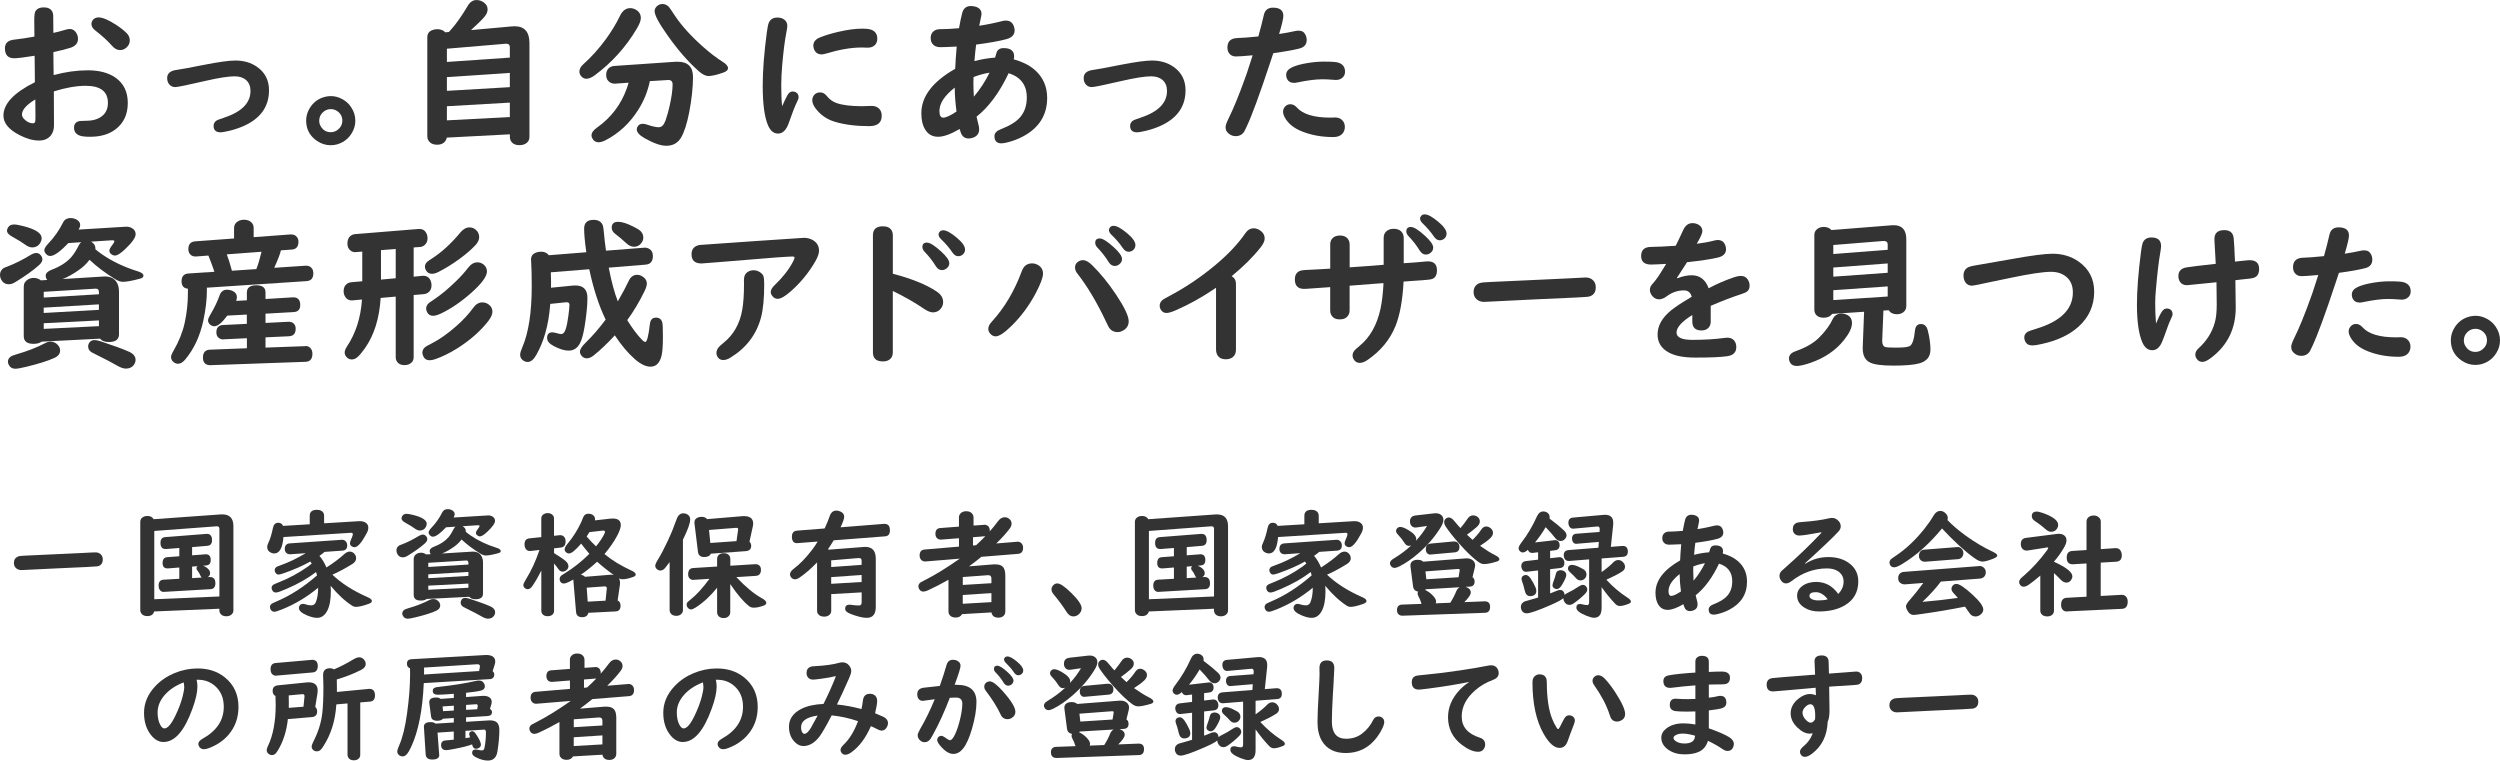 <?xml version="1.0" encoding="utf-8"?>
<!-- Generator: Adobe Illustrator 24.0.1, SVG Export Plug-In . SVG Version: 6.00 Build 0)  -->
<svg version="1.1" id="Layer_1" xmlns="http://www.w3.org/2000/svg" xmlns:xlink="http://www.w3.org/1999/xlink" x="0px" y="0px"
	 viewBox="0 0 685.28 208.48" style="enable-background:new 0 0 685.28 208.48;" xml:space="preserve">
<style type="text/css">
	.st0{fill:#333333;}
</style>
<g>
	<g>
		<g>
			<path class="st0" d="M26.14,151.41c0.66,0,1.17,0.2,1.55,0.61c0.32,0.33,0.48,0.78,0.48,1.34c0,1.05-0.5,1.68-1.48,1.88
				c-0.26,0.06-3.78,0.24-10.55,0.53c-3.11,0.14-6.41,0.3-9.89,0.48c-0.13,0.01-0.25,0.02-0.36,0.02c-0.58,0-1.07-0.17-1.47-0.52
				c-0.41-0.36-0.61-0.84-0.61-1.44c0-0.85,0.38-1.44,1.14-1.77c0.31-0.13,1.05-0.21,2.22-0.25c1.03-0.03,3.64-0.15,7.83-0.36
				c1.78-0.09,4.22-0.21,7.31-0.34c1.04-0.04,1.86-0.08,2.47-0.13C25.55,151.43,26,151.41,26.14,151.41z"/>
			<path class="st0" d="M60.14,166.86l-17.88,0.75c-0.22,0.84-0.85,1.27-1.89,1.27c-0.83,0-1.41-0.29-1.73-0.88
				c-0.13-0.22-0.19-0.47-0.19-0.75v-24.2c0-0.58,0.25-1.02,0.75-1.31c0.35-0.21,0.75-0.31,1.19-0.31c0.81,0,1.39,0.3,1.73,0.89
				L60.59,141c0.05,0,0.17,0,0.36,0c2.02,0,3.03,1.08,3.03,3.23v23.08c0,0.45-0.16,0.81-0.47,1.09c-0.36,0.35-0.85,0.53-1.47,0.53
				c-0.86,0-1.45-0.31-1.75-0.92c-0.1-0.21-0.16-0.44-0.16-0.7V166.86z M60.14,163.5v-18.53c0-0.51-0.25-0.74-0.75-0.7h-0.05
				l-17.05,1.27v18.72L60.14,163.5z M52.66,149.97v2.25l3.52-0.27c0.11-0.01,0.19-0.02,0.22-0.02c0.91,0,1.36,0.53,1.36,1.59
				c0,0.93-0.42,1.42-1.25,1.48l-0.86,0.08c0.5,0.17,0.96,0.45,1.38,0.84c0.38,0.36,0.56,0.77,0.56,1.22c0,0.43-0.21,0.78-0.64,1.06
				l0.45-0.03c0.03,0,0.08,0,0.14,0c1,0,1.5,0.57,1.5,1.72c0,1.02-0.45,1.56-1.34,1.61l-12.58,0.73l-0.14,0.02
				c-0.52,0.04-0.93-0.16-1.22-0.61c-0.19-0.3-0.28-0.67-0.28-1.11c0-1.03,0.44-1.57,1.33-1.63l4.34-0.25v-3.09l-3.11,0.25
				c-0.05,0-0.09,0-0.11,0c-0.91,0-1.36-0.49-1.36-1.47c0-1.01,0.42-1.55,1.25-1.61l3.33-0.25v-2.27l-3.58,0.28
				c-0.06,0-0.14,0-0.22,0c-0.91,0-1.36-0.57-1.36-1.7c0-0.98,0.44-1.5,1.31-1.56l11.27-0.88c0.05,0,0.11,0,0.17,0
				c0.92,0,1.38,0.57,1.38,1.72c0,0.97-0.43,1.48-1.3,1.55L52.66,149.97z M54.14,155.2l-1.48,0.11v3.16l2.63-0.16
				c-0.11-0.1-0.22-0.26-0.31-0.45c-0.23-0.55-0.54-1.07-0.92-1.56c-0.14-0.16-0.2-0.32-0.2-0.5
				C53.84,155.58,53.94,155.38,54.14,155.2z"/>
			<path class="st0" d="M88.86,143.44l9.56-0.58c0.03,0,0.11,0,0.23,0c0.73,0,1.3,0.17,1.72,0.52c0.4,0.32,0.59,0.74,0.59,1.27
				c0,0.45-0.14,0.94-0.42,1.47c-1.36,2.58-2.48,3.88-3.36,3.88c-0.26,0-0.52-0.08-0.78-0.25c-0.31-0.2-0.47-0.48-0.47-0.84
				c0-0.22,0.08-0.51,0.23-0.86c0.38-0.83,0.56-1.38,0.56-1.64c0-0.27-0.21-0.39-0.64-0.36l-18.39,1.16c-0.23,3-1.07,4.5-2.52,4.5
				c-0.3,0-0.6-0.07-0.91-0.22c-0.68-0.31-1.02-0.84-1.02-1.59c0-0.32,0.14-0.76,0.41-1.31c0.43-0.92,0.82-2.21,1.17-3.88
				c0.2-0.95,0.67-1.42,1.42-1.42c0.67,0,1.11,0.29,1.33,0.86l7.33-0.44v-2.33c0-1.09,0.67-1.64,2-1.64c0.47,0,0.88,0.1,1.22,0.31
				c0.48,0.28,0.72,0.72,0.72,1.33V143.44z M91.11,157.53c2.51,2.39,5.73,4.44,9.66,6.16c0.78,0.33,1.17,0.68,1.17,1.05
				c0,0.3-0.28,0.56-0.84,0.77c-1.56,0.56-2.73,0.84-3.5,0.84c-0.38,0-0.7-0.08-0.97-0.25c-2.05-1.31-4.05-3.16-6-5.53
				c0.04,0.56,0.06,1.05,0.06,1.45c0,2.35-0.33,4.16-1,5.42c-0.68,1.28-1.6,1.92-2.78,1.92c-0.76,0-1.7-0.23-2.81-0.7
				c-1.45-0.61-2.17-1.29-2.17-2.03c0-0.18,0.05-0.35,0.14-0.52c0.19-0.39,0.51-0.58,0.97-0.58c0.23,0,0.49,0.05,0.8,0.16
				c0.5,0.17,0.99,0.25,1.48,0.25c0.61,0,1.04-0.31,1.28-0.94c0.41-1.07,0.61-2.37,0.61-3.89c-3.05,2.53-6.37,4.52-9.95,5.95
				c-1.05,0.42-1.73,0.63-2.03,0.63c-0.47,0-0.81-0.2-1.03-0.59c-0.14-0.23-0.2-0.46-0.2-0.7c0-0.34,0.15-0.64,0.45-0.88
				c0.13-0.1,0.58-0.32,1.36-0.66c3.77-1.59,7.47-3.97,11.09-7.13c-0.06-0.3-0.15-0.61-0.27-0.92c-2.21,1.7-4.89,3.23-8.05,4.59
				c-1.55,0.68-2.52,1.02-2.91,1.02c-0.5,0-0.85-0.22-1.06-0.66c-0.1-0.23-0.16-0.44-0.16-0.64c0-0.32,0.15-0.59,0.44-0.81
				c0.13-0.1,0.53-0.29,1.22-0.56c3.02-1.18,5.78-2.66,8.28-4.44c0.27-0.2,0.63-0.47,1.06-0.83c-0.14-0.21-0.26-0.4-0.38-0.56
				c-2.06,1.16-4.43,2.2-7.09,3.14c-0.82,0.29-1.35,0.44-1.59,0.44c-0.41,0-0.71-0.2-0.92-0.59c-0.11-0.21-0.17-0.41-0.17-0.59
				c0-0.43,0.21-0.76,0.63-1c0.09-0.04,0.44-0.17,1.03-0.39c2.2-0.78,4.48-1.88,6.86-3.3l-4.2,0.3c-0.04,0-0.08,0-0.13,0
				c-0.4,0-0.72-0.11-0.98-0.34c-0.3-0.26-0.45-0.63-0.45-1.09c0-0.97,0.45-1.48,1.34-1.55l14.2-0.98c0.51-0.04,0.91,0.1,1.19,0.44
				c0.26,0.3,0.39,0.67,0.39,1.11c0,0.89-0.45,1.36-1.36,1.42l-4.84,0.34c-0.46,0.39-0.93,0.75-1.42,1.09
				c0.73,0.81,1.37,1.88,1.92,3.19c1.97-1.27,3.6-2.49,4.89-3.67c0.51-0.46,1.02-0.69,1.53-0.69c0.45,0,0.84,0.18,1.19,0.53
				c0.35,0.38,0.53,0.81,0.53,1.3c0,0.61-0.35,1.14-1.05,1.58C94.62,155.81,92.8,156.79,91.11,157.53z"/>
			<path class="st0" d="M115.91,146.53c0.3,0,0.56,0.11,0.78,0.33c0.29,0.29,0.44,0.6,0.44,0.94c0,0.36-0.22,0.75-0.67,1.16
				c-1.15,1.03-2.73,2.17-4.77,3.41c-0.44,0.27-0.86,0.41-1.27,0.41c-0.66,0-1.15-0.29-1.48-0.88c-0.18-0.32-0.27-0.66-0.27-1
				c0-0.56,0.23-1.01,0.69-1.33c0.13-0.08,0.39-0.2,0.8-0.34c1.42-0.53,2.94-1.29,4.58-2.28
				C115.18,146.67,115.57,146.53,115.91,146.53z M111.49,140.84c0.36,0,1.02,0.12,1.95,0.36c2.35,0.61,3.53,1.41,3.53,2.38
				c0,0.29-0.08,0.59-0.25,0.89c-0.36,0.64-0.92,0.95-1.66,0.95c-0.43,0-0.89-0.19-1.39-0.56c-0.56-0.42-1.39-0.93-2.48-1.53
				c-0.75-0.4-1.13-0.81-1.13-1.23c0-0.21,0.07-0.42,0.2-0.64C110.5,141.05,110.91,140.84,111.49,140.84z M118.76,164.2
				c0.6,0,1.11,0.24,1.52,0.73c0.26,0.31,0.39,0.65,0.39,1.02c0,0.65-0.38,1.14-1.13,1.48c-1.29,0.59-3.17,1.19-5.64,1.78
				c-1.09,0.26-1.79,0.39-2.09,0.39c-0.66,0-1.12-0.28-1.39-0.83c-0.1-0.2-0.16-0.39-0.16-0.58c0-0.45,0.21-0.81,0.64-1.08
				c0.17-0.1,0.51-0.23,1.03-0.39c2.19-0.63,4.13-1.38,5.81-2.27C118.08,164.29,118.41,164.2,118.76,164.2z M121.16,151.72l8.09-0.5
				c0.11-0.01,0.22-0.02,0.33-0.02c1.14,0,1.94,0.42,2.41,1.25c0.27,0.49,0.41,1.09,0.41,1.8v8.48c0,1.02-0.68,1.53-2.03,1.53
				c-0.83,0-1.41-0.22-1.73-0.67l-11.67,0.59c-0.36,0.29-0.91,0.44-1.63,0.44c-1.29,0-1.94-0.52-1.94-1.55v-9.81
				c0-0.65,0.28-1.13,0.83-1.45c0.35-0.21,0.74-0.31,1.16-0.31c0.53,0,1,0.16,1.42,0.48l1.27-0.08c-0.2-0.24-0.3-0.53-0.3-0.86
				c0-0.49,0.41-0.89,1.23-1.2c1.68-0.64,2.97-1.48,3.89-2.53c0.5-0.58,1-1.38,1.5-2.38c0.11-0.22,0.27-0.41,0.45-0.56l-2.58,0.17
				c-1.63,1.72-2.83,2.58-3.61,2.58c-0.31,0-0.59-0.14-0.84-0.42c-0.22-0.23-0.33-0.47-0.33-0.73c0-0.32,0.25-0.76,0.77-1.3
				c1.22-1.28,2.2-2.68,2.95-4.2c0.29-0.6,0.81-0.91,1.56-0.91c0.34,0,0.67,0.07,0.98,0.22c0.59,0.28,0.89,0.67,0.89,1.17
				c0,0.25-0.1,0.55-0.3,0.91l9.2-0.56l0.2-0.02c0.48-0.02,0.92,0.09,1.31,0.34c0.43,0.28,0.64,0.67,0.64,1.16
				c0,0.67-0.71,1.67-2.13,3c-0.89,0.83-1.55,1.25-1.98,1.25c-0.29,0-0.56-0.11-0.81-0.33c-0.21-0.18-0.31-0.4-0.31-0.67
				c0-0.24,0.21-0.64,0.64-1.19c0.24-0.3,0.36-0.53,0.36-0.67c0-0.16-0.19-0.22-0.58-0.19l-4.08,0.27c0.58,0.31,0.88,0.76,0.88,1.33
				c0,0.06,0,0.13,0,0.19c0.36,0.31,0.79,0.64,1.28,0.98c2.1,1.45,4.49,2.58,7.16,3.41c0.76,0.23,1.14,0.53,1.14,0.89
				c0,0.27-0.21,0.46-0.64,0.58c-1.57,0.43-2.72,0.64-3.45,0.64c-0.45,0-0.94-0.17-1.48-0.5c-1.98-1.21-3.7-2.51-5.17-3.89
				c-0.58,0.78-1.3,1.46-2.14,2.05C123.22,150.74,122.14,151.34,121.16,151.72z M117.4,154.27v1.14l11-0.66v-0.38
				c0-0.51-0.2-0.76-0.59-0.73c-0.01,0-0.04,0-0.08,0L117.4,154.27z M128.4,157.86v-1.09l-11,0.66v1.06L128.4,157.86z M128.4,159.97
				l-11,0.56v1.13l11-0.55V159.97z M127.54,163.89c0.3,0,0.72,0.09,1.27,0.27c2.54,0.83,4.42,1.52,5.63,2.06
				c0.85,0.39,1.28,0.93,1.28,1.63c0,0.39-0.14,0.74-0.41,1.08c-0.36,0.44-0.88,0.66-1.53,0.66c-0.48,0-1.08-0.21-1.81-0.64
				c-0.85-0.5-2.09-1.15-3.72-1.95c-0.72-0.35-1.13-0.56-1.23-0.63c-0.5-0.28-0.75-0.68-0.75-1.2c0-0.28,0.09-0.55,0.27-0.8
				C126.74,164.05,127.08,163.89,127.54,163.89z"/>
			<path class="st0" d="M148.36,156.42c-0.78,1.58-1.6,3-2.45,4.25c-0.4,0.56-0.82,0.84-1.28,0.84c-0.26,0-0.51-0.09-0.73-0.28
				c-0.29-0.24-0.44-0.53-0.44-0.86c0-0.29,0.24-0.82,0.72-1.59c1.42-2.29,2.61-4.87,3.59-7.73l0.11-0.3l-2.33,0.27
				c-0.06,0.01-0.16,0.02-0.28,0.02c-0.56,0-0.98-0.24-1.25-0.72c-0.17-0.3-0.25-0.67-0.25-1.09c0-1.01,0.44-1.56,1.33-1.66
				l3.27-0.34v-5.09c0-0.54,0.23-0.95,0.69-1.22c0.31-0.19,0.66-0.28,1.03-0.28c0.58,0,1.05,0.18,1.39,0.53
				c0.25,0.26,0.38,0.58,0.38,0.97v4.73l1.47-0.16c0.09-0.01,0.16-0.02,0.19-0.02c0.47,0,0.84,0.16,1.13,0.48
				c0.26,0.31,0.39,0.73,0.39,1.25c0,1.01-0.44,1.57-1.31,1.67l-1.86,0.22v1.3c1.52,0.94,2.58,1.66,3.17,2.17
				c0.51,0.45,0.77,0.93,0.77,1.44c0,0.36-0.14,0.68-0.42,0.95c-0.35,0.34-0.74,0.52-1.16,0.52c-0.46,0-0.84-0.22-1.14-0.67
				c-0.34-0.49-0.75-1.01-1.22-1.56v12.98c0,0.38-0.11,0.69-0.34,0.94c-0.33,0.35-0.8,0.53-1.41,0.53c-0.73,0-1.25-0.25-1.55-0.75
				c-0.13-0.21-0.19-0.45-0.19-0.72V156.42z M169.69,158.55c0.18,0.34,0.27,0.75,0.27,1.22c0,0.21-0.02,0.43-0.05,0.66l-0.61,4.16
				c0.53,0.24,0.8,0.72,0.8,1.45c0,1-0.46,1.52-1.38,1.56l-7.44,0.38c-0.18,0.8-0.75,1.2-1.72,1.2c-1.02,0-1.57-0.48-1.66-1.45
				l-0.73-8.59c-0.01-0.08-0.02-0.14-0.02-0.16c0-0.03,0-0.08,0.02-0.14c-0.15,0.08-0.35,0.2-0.61,0.34
				c-0.92,0.51-1.59,0.77-2.02,0.77c-0.4,0-0.7-0.16-0.92-0.48c-0.15-0.23-0.22-0.47-0.22-0.73c0-0.4,0.18-0.74,0.55-1.05
				c0.08-0.06,0.35-0.23,0.8-0.5c2.46-1.51,4.72-3.3,6.8-5.38c-0.95-1.13-1.7-2.06-2.25-2.8c-1.55,1.8-2.65,2.7-3.3,2.7
				c-0.32,0-0.61-0.12-0.88-0.36c-0.23-0.21-0.34-0.47-0.34-0.8c0-0.38,0.3-0.92,0.89-1.63c1.41-1.68,2.61-3.59,3.63-5.75
				c0.2-0.44,0.38-0.87,0.53-1.3c0.25-0.71,0.74-1.06,1.48-1.06c0.33,0,0.65,0.07,0.94,0.2c0.57,0.28,0.86,0.72,0.86,1.33
				c0,0.07-0.01,0.17-0.03,0.3l4.27-0.48c0.19-0.02,0.4-0.03,0.63-0.03c1.46,0,2.19,0.6,2.19,1.81c0,0.69-0.34,1.67-1.02,2.95
				c-0.83,1.57-1.98,3.23-3.45,4.98c1.96,1.65,4.44,3.17,7.45,4.56c0.74,0.34,1.11,0.7,1.11,1.06c0,0.26-0.21,0.47-0.63,0.63
				c-1.19,0.44-2.19,0.66-3,0.66C170.3,158.78,169.98,158.7,169.69,158.55z M168.21,157.58c-1.64-1.16-3.15-2.36-4.53-3.61
				c-1.54,1.41-3.04,2.6-4.48,3.59c0.5,0.06,0.88,0.24,1.14,0.55l6.89-0.56c0.16-0.01,0.28-0.02,0.38-0.02
				C167.81,157.53,168.01,157.55,168.21,157.58z M161.58,145.86c-0.17,0.27-0.43,0.67-0.78,1.2c0.8,0.94,1.66,1.84,2.58,2.7
				c1-1.22,1.76-2.36,2.28-3.42c0.11-0.24,0.17-0.42,0.17-0.55c0-0.28-0.22-0.4-0.66-0.34L161.58,145.86z M160.82,161.09l0.28,3.83
				l4.89-0.27l0.33-3.2c0.01-0.07,0.02-0.14,0.02-0.19c0-0.38-0.23-0.55-0.69-0.52L160.82,161.09z"/>
			<path class="st0" d="M187.2,147.95v19.3c0,0.38-0.13,0.7-0.38,0.98c-0.35,0.39-0.84,0.58-1.45,0.58c-0.77,0-1.31-0.28-1.63-0.83
				c-0.13-0.22-0.19-0.46-0.19-0.73v-13.17c-0.42,0.58-0.82,1.11-1.22,1.59c-0.4,0.48-0.84,0.72-1.33,0.72c-0.36,0-0.7-0.15-1-0.44
				c-0.26-0.24-0.39-0.53-0.39-0.88s0.27-0.95,0.81-1.81c0.77-1.25,1.64-2.91,2.61-4.98c0.97-2.08,1.77-4.05,2.41-5.89
				c0.39-1.13,1.01-1.69,1.88-1.69c0.3,0,0.6,0.06,0.89,0.19c0.66,0.3,0.98,0.81,0.98,1.52C189.2,143.36,188.54,145.21,187.2,147.95
				z M200.17,160.09v7.73c0,0.39-0.11,0.71-0.34,0.97c-0.33,0.42-0.82,0.63-1.45,0.63c-0.78,0-1.33-0.28-1.64-0.84
				c-0.11-0.23-0.17-0.48-0.17-0.75v-6.73c-1.79,2.25-3.77,4.07-5.92,5.45c-0.52,0.33-0.93,0.5-1.22,0.5
				c-0.32,0-0.63-0.16-0.91-0.47c-0.21-0.25-0.31-0.52-0.31-0.81c0-0.3,0.1-0.56,0.3-0.78c0.09-0.11,0.37-0.34,0.83-0.69
				c1.51-1.17,3.22-3.05,5.14-5.64l-4.22,0.27l-0.16,0.02c-0.44,0.03-0.81-0.12-1.11-0.45c-0.24-0.25-0.36-0.61-0.36-1.08
				c0-1.08,0.46-1.66,1.38-1.72l6.56-0.41v-2.05c0-0.47,0.15-0.84,0.44-1.13c0.34-0.32,0.81-0.48,1.39-0.48
				c0.79,0,1.33,0.29,1.63,0.86c0.1,0.22,0.16,0.47,0.16,0.75v1.83l6.75-0.42c0.41-0.03,0.74,0.04,1.02,0.22
				c0.42,0.26,0.63,0.69,0.63,1.28c0,1.07-0.46,1.64-1.39,1.7l-5.36,0.34c2.59,2.74,4.92,4.66,6.97,5.77
				c0.83,0.45,1.25,0.89,1.25,1.31c0,0.32-0.27,0.58-0.81,0.77c-1.01,0.35-1.88,0.53-2.61,0.53c-0.52,0-0.96-0.14-1.31-0.42
				C203.78,164.94,202.07,162.93,200.17,160.09z M205.44,148.48c0.31,0.29,0.47,0.68,0.47,1.16c0,0.89-0.51,1.36-1.53,1.44
				l-9.53,0.69c-0.26,0.61-0.86,0.92-1.81,0.92c-1.03,0-1.6-0.47-1.72-1.41l-0.97-7.91c0-0.05,0-0.12,0-0.2
				c0-0.58,0.29-1.01,0.86-1.28c0.31-0.15,0.68-0.22,1.09-0.22c0.69,0,1.19,0.21,1.52,0.63l9.66-0.81c0.14-0.01,0.28-0.02,0.42-0.02
				c1.7,0,2.55,0.68,2.55,2.05c0,0.24-0.03,0.49-0.09,0.75L205.44,148.48z M201.88,148.33l0.44-3.09c0.01-0.04,0.02-0.1,0.02-0.19
				c0-0.27-0.2-0.39-0.61-0.36l-7.38,0.58l0.36,3.56L201.88,148.33z"/>
			<path class="st0" d="M227.2,150.67l9.44-0.73c0.24-0.02,0.42-0.03,0.53-0.03c1.93,0,2.89,1.07,2.89,3.2v13.27
				c0,1.99-0.83,2.98-2.48,2.98c-1.06,0-2.52-0.35-4.38-1.06c-1.02-0.39-1.53-0.85-1.53-1.41c0-0.76,0.4-1.14,1.19-1.14
				c0.15,0,0.32,0.02,0.53,0.05c0.71,0.11,1.4,0.17,2.08,0.17c0.48,0,0.72-0.29,0.72-0.86v-2.73l-8.34,0.47v4.59
				c0,0.4-0.13,0.73-0.39,1c-0.39,0.4-0.9,0.59-1.55,0.59c-0.81,0-1.39-0.27-1.72-0.81c-0.15-0.23-0.22-0.49-0.22-0.78v-13.28
				l-0.16,0.16c-1.57,1.63-3.12,2.96-4.64,4c-0.47,0.32-0.89,0.48-1.27,0.48c-0.43,0-0.79-0.19-1.08-0.58
				c-0.19-0.24-0.28-0.49-0.28-0.77c0-0.52,0.37-1.06,1.11-1.61c1.61-1.22,3.24-2.9,4.89-5.05c0.6-0.78,1.14-1.56,1.59-2.34
				l-5.45,0.42c-0.1,0.01-0.17,0.02-0.2,0.02c-0.94,0-1.41-0.59-1.41-1.78c0-1.03,0.47-1.58,1.42-1.66l7.53-0.59l0.13-0.23
				c0.53-1.15,0.95-2.19,1.27-3.14c0.35-1.02,0.97-1.53,1.84-1.53c0.32,0,0.66,0.07,1.02,0.22c0.75,0.3,1.13,0.8,1.13,1.48
				c0,0.48-0.33,1.44-1,2.88l11.89-0.94c0.04,0,0.1,0,0.17,0c0.98,0,1.47,0.59,1.47,1.78c0,1.03-0.45,1.58-1.34,1.64l-14.08,1.09
				c-0.59,0.99-1.11,1.8-1.55,2.42C227.04,150.57,227.12,150.62,227.2,150.67z M236.18,154.83v-1.13c0-0.49-0.23-0.73-0.7-0.73
				c-0.09,0-0.16,0-0.19,0l-7.45,0.63v1.83L236.18,154.83z M236.18,157.61l-8.34,0.58v1.84l8.34-0.5V157.61z"/>
			<path class="st0" d="M273.09,148.97l5.69-0.47c0.06-0.01,0.11-0.02,0.16-0.02c0.43,0,0.78,0.15,1.05,0.44
				c0.3,0.31,0.45,0.72,0.45,1.23c0,1.03-0.46,1.59-1.38,1.67l-10.05,0.81c-1.01,0.83-2.14,1.7-3.38,2.61l6.45-0.52
				c0.25-0.02,0.48-0.03,0.69-0.03c1.22,0,2.02,0.36,2.41,1.08c0.26,0.48,0.39,1.16,0.39,2.03v9.84c0,0.42-0.13,0.77-0.38,1.06
				c-0.35,0.41-0.87,0.61-1.55,0.61c-0.85,0-1.43-0.31-1.73-0.94c-0.06-0.15-0.11-0.31-0.14-0.5l-8.05,0.47
				c-0.35,0.63-0.95,0.94-1.78,0.94c-0.82,0-1.41-0.29-1.75-0.86c-0.14-0.24-0.2-0.51-0.2-0.81v-8.7c-1.78,1.03-3.65,1.99-5.59,2.89
				c-0.53,0.24-0.96,0.36-1.28,0.36c-0.51,0-0.9-0.23-1.16-0.69c-0.15-0.25-0.22-0.5-0.22-0.75c0-0.45,0.23-0.83,0.69-1.14
				c0.09-0.06,0.45-0.25,1.08-0.56c2.76-1.39,5.95-3.35,9.58-5.89l-9.36,0.77c-0.04,0-0.1,0-0.19,0c-0.41,0-0.75-0.15-1.02-0.44
				c-0.29-0.3-0.44-0.7-0.44-1.2c0-1.01,0.46-1.55,1.38-1.63l9.41-0.8v-2.3l-4.86,0.38c-0.04,0-0.08,0-0.13,0
				c-0.46,0-0.82-0.15-1.09-0.45c-0.25-0.29-0.38-0.67-0.38-1.13c0-1,0.45-1.53,1.34-1.59l5.11-0.39v-2.52
				c0-0.44,0.15-0.81,0.44-1.11c0.39-0.4,0.91-0.59,1.56-0.59c0.83,0,1.43,0.29,1.78,0.88c0.15,0.24,0.22,0.52,0.22,0.83v2.22
				l2.84-0.2l0.14-0.02c0.38-0.02,0.71,0.1,1,0.36c0.31,0.28,0.47,0.67,0.47,1.16c0,0.13-0.01,0.23-0.02,0.31
				c0.85-0.96,1.62-1.9,2.3-2.83c0.52-0.71,1.13-1.06,1.83-1.06c0.47,0,0.88,0.15,1.23,0.45c0.43,0.35,0.64,0.79,0.64,1.31
				c0,0.45-0.18,0.91-0.55,1.39C275.8,146.18,274.58,147.52,273.09,148.97z M263.9,160.34l7.86-0.48v-1.28
				c0-0.6-0.28-0.91-0.84-0.91c-0.06,0-0.12,0-0.17,0l-6.84,0.5V160.34z M263.9,163.09v2.41l7.86-0.45v-2.47L263.9,163.09z
				 M267.57,149.44c0.81-0.74,1.65-1.56,2.52-2.45h-0.08l-3.3,0.27v2.27L267.57,149.44z"/>
			<path class="st0" d="M289.82,159.92c0.78,0,2.05,0.86,3.81,2.59c1.91,1.86,2.86,3.27,2.86,4.22c0,0.65-0.28,1.21-0.83,1.69
				c-0.42,0.36-0.91,0.55-1.47,0.55c-0.71,0-1.32-0.42-1.84-1.25c-0.9-1.44-2.09-3.06-3.59-4.86c-0.35-0.43-0.53-0.86-0.53-1.3
				c0-0.42,0.16-0.79,0.47-1.13C289.02,160.09,289.39,159.92,289.82,159.92z"/>
			<path class="st0" d="M332.78,166.86l-17.88,0.75c-0.22,0.84-0.85,1.27-1.89,1.27c-0.83,0-1.41-0.29-1.73-0.88
				c-0.13-0.22-0.19-0.47-0.19-0.75v-24.2c0-0.58,0.25-1.02,0.75-1.31c0.35-0.21,0.75-0.31,1.19-0.31c0.81,0,1.39,0.3,1.73,0.89
				l18.47-1.31c0.05,0,0.17,0,0.36,0c2.02,0,3.03,1.08,3.03,3.23v23.08c0,0.45-0.16,0.81-0.47,1.09c-0.36,0.35-0.85,0.53-1.47,0.53
				c-0.86,0-1.45-0.31-1.75-0.92c-0.1-0.21-0.16-0.44-0.16-0.7V166.86z M332.78,163.5v-18.53c0-0.51-0.25-0.74-0.75-0.7h-0.05
				l-17.05,1.27v18.72L332.78,163.5z M325.3,149.97v2.25l3.52-0.27c0.11-0.01,0.19-0.02,0.22-0.02c0.91,0,1.36,0.53,1.36,1.59
				c0,0.93-0.42,1.42-1.25,1.48l-0.86,0.08c0.5,0.17,0.96,0.45,1.38,0.84c0.38,0.36,0.56,0.77,0.56,1.22c0,0.43-0.21,0.78-0.64,1.06
				l0.45-0.03c0.03,0,0.08,0,0.14,0c1,0,1.5,0.57,1.5,1.72c0,1.02-0.45,1.56-1.34,1.61l-12.58,0.73l-0.14,0.02
				c-0.52,0.04-0.93-0.16-1.22-0.61c-0.19-0.3-0.28-0.67-0.28-1.11c0-1.03,0.44-1.57,1.33-1.63l4.34-0.25v-3.09l-3.11,0.25
				c-0.05,0-0.09,0-0.11,0c-0.91,0-1.36-0.49-1.36-1.47c0-1.01,0.42-1.55,1.25-1.61l3.33-0.25v-2.27l-3.58,0.28
				c-0.06,0-0.14,0-0.22,0c-0.91,0-1.36-0.57-1.36-1.7c0-0.98,0.44-1.5,1.31-1.56l11.27-0.88c0.05,0,0.11,0,0.17,0
				c0.92,0,1.38,0.57,1.38,1.72c0,0.97-0.43,1.48-1.3,1.55L325.3,149.97z M326.78,155.2l-1.48,0.11v3.16l2.63-0.16
				c-0.11-0.1-0.22-0.26-0.31-0.45c-0.23-0.55-0.54-1.07-0.92-1.56c-0.14-0.16-0.2-0.32-0.2-0.5
				C326.49,155.58,326.58,155.38,326.78,155.2z"/>
			<path class="st0" d="M361.5,143.44l9.56-0.58c0.03,0,0.11,0,0.23,0c0.73,0,1.3,0.17,1.72,0.52c0.4,0.32,0.59,0.74,0.59,1.27
				c0,0.45-0.14,0.94-0.42,1.47c-1.36,2.58-2.48,3.88-3.36,3.88c-0.26,0-0.52-0.08-0.78-0.25c-0.31-0.2-0.47-0.48-0.47-0.84
				c0-0.22,0.08-0.51,0.23-0.86c0.38-0.83,0.56-1.38,0.56-1.64c0-0.27-0.21-0.39-0.64-0.36l-18.39,1.16c-0.23,3-1.07,4.5-2.52,4.5
				c-0.3,0-0.6-0.07-0.91-0.22c-0.68-0.31-1.02-0.84-1.02-1.59c0-0.32,0.14-0.76,0.41-1.31c0.43-0.92,0.82-2.21,1.17-3.88
				c0.2-0.95,0.67-1.42,1.42-1.42c0.67,0,1.11,0.29,1.33,0.86l7.33-0.44v-2.33c0-1.09,0.67-1.64,2-1.64c0.47,0,0.88,0.1,1.22,0.31
				c0.48,0.28,0.72,0.72,0.72,1.33V143.44z M363.75,157.53c2.51,2.39,5.73,4.44,9.66,6.16c0.78,0.33,1.17,0.68,1.17,1.05
				c0,0.3-0.28,0.56-0.84,0.77c-1.56,0.56-2.73,0.84-3.5,0.84c-0.38,0-0.7-0.08-0.97-0.25c-2.05-1.31-4.05-3.16-6-5.53
				c0.04,0.56,0.06,1.05,0.06,1.45c0,2.35-0.33,4.16-1,5.42c-0.68,1.28-1.6,1.92-2.78,1.92c-0.76,0-1.7-0.23-2.81-0.7
				c-1.45-0.61-2.17-1.29-2.17-2.03c0-0.18,0.05-0.35,0.14-0.52c0.19-0.39,0.51-0.58,0.97-0.58c0.23,0,0.49,0.05,0.8,0.16
				c0.5,0.17,0.99,0.25,1.48,0.25c0.61,0,1.04-0.31,1.28-0.94c0.41-1.07,0.61-2.37,0.61-3.89c-3.05,2.53-6.37,4.52-9.95,5.95
				c-1.05,0.42-1.73,0.63-2.03,0.63c-0.47,0-0.81-0.2-1.03-0.59c-0.14-0.23-0.2-0.46-0.2-0.7c0-0.34,0.15-0.64,0.45-0.88
				c0.13-0.1,0.58-0.32,1.36-0.66c3.77-1.59,7.47-3.97,11.09-7.13c-0.06-0.3-0.15-0.61-0.27-0.92c-2.21,1.7-4.89,3.23-8.05,4.59
				c-1.55,0.68-2.52,1.02-2.91,1.02c-0.5,0-0.85-0.22-1.06-0.66c-0.1-0.23-0.16-0.44-0.16-0.64c0-0.32,0.15-0.59,0.44-0.81
				c0.13-0.1,0.53-0.29,1.22-0.56c3.02-1.18,5.78-2.66,8.28-4.44c0.27-0.2,0.63-0.47,1.06-0.83c-0.14-0.21-0.26-0.4-0.38-0.56
				c-2.06,1.16-4.43,2.2-7.09,3.14c-0.82,0.29-1.35,0.44-1.59,0.44c-0.41,0-0.71-0.2-0.92-0.59c-0.11-0.21-0.17-0.41-0.17-0.59
				c0-0.43,0.21-0.76,0.63-1c0.09-0.04,0.44-0.17,1.03-0.39c2.2-0.78,4.48-1.88,6.86-3.3l-4.2,0.3c-0.04,0-0.08,0-0.13,0
				c-0.4,0-0.72-0.11-0.98-0.34c-0.3-0.26-0.45-0.63-0.45-1.09c0-0.97,0.45-1.48,1.34-1.55l14.2-0.98c0.51-0.04,0.91,0.1,1.19,0.44
				c0.26,0.3,0.39,0.67,0.39,1.11c0,0.89-0.45,1.36-1.36,1.42l-4.84,0.34c-0.46,0.39-0.93,0.75-1.42,1.09
				c0.73,0.81,1.37,1.88,1.92,3.19c1.97-1.27,3.6-2.49,4.89-3.67c0.51-0.46,1.02-0.69,1.53-0.69c0.45,0,0.84,0.18,1.19,0.53
				c0.35,0.38,0.53,0.81,0.53,1.3c0,0.61-0.35,1.14-1.05,1.58C367.26,155.81,365.45,156.79,363.75,157.53z"/>
			<path class="st0" d="M386.85,149.5c-0.24,0.08-0.46,0.13-0.67,0.13c-0.48,0-0.89-0.29-1.23-0.86c-0.46-0.74-1.03-1.47-1.72-2.19
				c-0.38-0.39-0.56-0.74-0.56-1.06c0-0.24,0.09-0.46,0.27-0.67c0.24-0.27,0.54-0.41,0.89-0.41c0.52,0,1.25,0.28,2.19,0.84
				c1.46,0.86,2.19,1.69,2.19,2.48c0,0.14-0.03,0.29-0.09,0.47c1.19-1.26,2.2-2.61,3.05-4.06l-2.91,0.42
				c-0.09,0.01-0.19,0.02-0.28,0.02c-0.44,0-0.8-0.16-1.08-0.47c-0.27-0.31-0.41-0.71-0.41-1.19c0-0.99,0.52-1.54,1.55-1.66
				l5.11-0.58c0.09-0.01,0.22-0.02,0.39-0.02c0.6,0,1.09,0.15,1.47,0.44c0.43,0.33,0.64,0.79,0.64,1.38c0,0.57-0.27,1.29-0.8,2.14
				c-1.54,2.5-3.53,4.82-5.97,6.95c-1.79,1.56-3.57,2.79-5.33,3.67c-0.52,0.26-0.95,0.39-1.3,0.39c-0.41,0-0.73-0.17-0.98-0.52
				c-0.18-0.24-0.27-0.48-0.27-0.73c0-0.46,0.32-0.88,0.95-1.25C383.83,152.03,385.47,150.8,386.85,149.5z M389.67,165.53
				c-0.25-0.82-0.55-1.55-0.91-2.19c-0.11-0.21-0.17-0.43-0.17-0.66c0-0.19,0.04-0.36,0.13-0.53c-0.81-0.1-1.28-0.59-1.39-1.47
				l-0.7-5.41c-0.01-0.05-0.02-0.14-0.02-0.27c0-0.6,0.26-1.04,0.78-1.31c0.33-0.17,0.71-0.25,1.14-0.25c0.71,0,1.24,0.17,1.59,0.52
				l11.72-0.91c0.06,0,0.13,0,0.2,0c0.71,0,1.28,0.19,1.72,0.58c0.4,0.35,0.59,0.81,0.59,1.36c0,0.19-0.03,0.39-0.08,0.59
				l-0.64,2.63c0.39,0.25,0.58,0.65,0.58,1.2c0,0.88-0.45,1.34-1.34,1.39l-1.13,0.06c0.95,0.32,1.42,0.84,1.42,1.56
				c0,0.58-0.59,1.46-1.77,2.63l5.53-0.22h0.06c0.98,0,1.47,0.5,1.47,1.5c0,1.06-0.46,1.61-1.38,1.64l-22.63,0.8
				c-0.34,0.01-0.64-0.06-0.88-0.22c-0.42-0.27-0.63-0.7-0.63-1.28c0-0.99,0.47-1.51,1.41-1.55L389.67,165.53z M393.56,165.38
				l3.98-0.16c0.69-1.07,1.23-2.13,1.64-3.16c0.21-0.51,0.53-0.88,0.95-1.09l-9.28,0.55c-0.05,0.06-0.12,0.13-0.2,0.2
				c0.88,0.4,1.66,0.99,2.34,1.78c0.44,0.51,0.66,0.97,0.66,1.39C393.65,165.05,393.62,165.21,393.56,165.38z M390.73,156.63
				l0.25,2.16l8.83-0.56l0.28-1.69c0.02-0.13,0.03-0.22,0.03-0.28c0.01-0.23-0.15-0.33-0.48-0.3L390.73,156.63z M398.74,151.41
				l-6.44,0.58l-0.22,0.02c-0.35,0.02-0.66-0.11-0.92-0.41c-0.22-0.26-0.33-0.61-0.33-1.05c0-0.95,0.45-1.46,1.34-1.55l6.23-0.58
				c0.06,0,0.13,0,0.19,0c0.66,0,1.1,0.28,1.33,0.84c0.08,0.2,0.13,0.42,0.13,0.67C400.06,150.83,399.62,151.32,398.74,151.41z
				 M403.65,147.98c0.98-0.95,1.78-1.89,2.39-2.83c0.38-0.56,0.82-0.84,1.34-0.84c0.39,0,0.77,0.14,1.14,0.42
				c0.49,0.36,0.73,0.81,0.73,1.33c0,0.5-0.26,0.99-0.77,1.48c-0.71,0.67-1.64,1.36-2.78,2.08c1.66,1.17,3.04,2.02,4.14,2.56
				c0.77,0.38,1.16,0.74,1.16,1.11c0,0.27-0.22,0.48-0.67,0.63c-1.55,0.47-2.72,0.7-3.5,0.7c-0.55,0-1.12-0.22-1.7-0.67
				c-1.47-1.09-3.14-2.69-5.02-4.8c-1.68-1.89-2.96-3.51-3.86-4.86c-0.25-0.39-0.38-0.76-0.38-1.13c0-0.41,0.13-0.72,0.39-0.95
				c0.26-0.24,0.55-0.36,0.86-0.36s0.63,0.12,0.94,0.36c0.18,0.15,0.54,0.54,1.08,1.19c0.35,0.45,0.75,0.9,1.19,1.36
				c0.82-0.98,1.47-1.84,1.95-2.58c0.4-0.6,0.91-0.91,1.53-0.91c0.42,0,0.8,0.13,1.16,0.39c0.45,0.32,0.67,0.74,0.67,1.27
				c0,0.52-0.27,1.02-0.81,1.5c-0.95,0.81-1.85,1.53-2.72,2.14C402.46,146.91,402.97,147.38,403.65,147.98z"/>
			<path class="st0" d="M420.77,148.69l5.3-0.61c0.07-0.01,0.13-0.02,0.16-0.02c0.47-0.02,0.83,0.17,1.08,0.56
				c0.14,0.23,0.2,0.49,0.2,0.8c0,0.84-0.41,1.31-1.22,1.41l-1.38,0.17v2.02l2.3-0.27c0.07-0.01,0.13-0.02,0.17-0.02
				c0.63-0.03,1.06,0.26,1.31,0.88c0.08,0.22,0.13,0.45,0.13,0.69c0,0.86-0.42,1.34-1.25,1.42l-2.66,0.3v6.64l0.36-0.13
				c0.54-0.21,1.06-0.42,1.56-0.63c0.29-0.13,0.57-0.19,0.83-0.19c0.46,0,0.8,0.21,1.03,0.64c0.11,0.22,0.18,0.46,0.19,0.72
				c0.19-0.21,0.51-0.42,0.97-0.63c0.82-0.38,1.77-0.92,2.84-1.64c0.48-0.32,0.87-0.48,1.17-0.48c0.41,0,0.74,0.18,1,0.55
				c0.16,0.22,0.23,0.47,0.23,0.75c0,0.36-0.2,0.74-0.59,1.14c-0.9,0.92-1.93,1.79-3.11,2.61c-0.42,0.29-0.82,0.44-1.2,0.44
				c-0.54,0-0.99-0.26-1.34-0.78c-0.2-0.3-0.31-0.66-0.33-1.06c-0.4,0.41-1.59,1.05-3.58,1.92c-3.42,1.49-5.57,2.23-6.45,2.23
				c-0.7,0-1.18-0.32-1.45-0.97c-0.1-0.25-0.16-0.49-0.16-0.73c0-0.7,0.32-1.2,0.95-1.52c0.17-0.08,0.51-0.19,1.03-0.31
				c0.68-0.18,1.59-0.44,2.75-0.8v-7.42l-3.03,0.34c-0.08,0.01-0.15,0.02-0.2,0.02c-0.55,0.03-0.95-0.22-1.19-0.75
				c-0.13-0.26-0.19-0.54-0.19-0.83c0-0.53,0.21-0.92,0.64-1.17c0.16-0.09,0.34-0.15,0.55-0.17l3.42-0.41v-2.02l-1.44,0.17
				c-0.07,0.01-0.13,0.02-0.17,0.02c-0.58,0-0.98-0.29-1.19-0.86c-0.54,0.49-1.01,0.73-1.41,0.73c-0.27,0-0.51-0.1-0.72-0.3
				c-0.27-0.25-0.41-0.54-0.41-0.88c0-0.35,0.27-0.89,0.81-1.59c1.64-2.13,3.04-4.51,4.22-7.14c0.41-0.9,0.99-1.34,1.77-1.34
				c0.32,0,0.64,0.08,0.94,0.25c0.51,0.3,0.77,0.75,0.77,1.34c0,0.1-0.01,0.22-0.03,0.36c1.65,1.24,2.95,2.31,3.91,3.22
				c0.5,0.47,0.75,0.92,0.75,1.36c0,0.33-0.13,0.66-0.39,0.97c-0.33,0.41-0.76,0.61-1.28,0.61c-0.55,0-1.08-0.33-1.59-1
				c-0.5-0.67-1.32-1.6-2.47-2.8c-0.86,1.49-1.8,2.84-2.81,4.06L420.77,148.69z M418.24,157.61c0.43,0,0.85,0.3,1.28,0.89
				c0.52,0.74,0.98,1.58,1.39,2.53c0.15,0.34,0.22,0.67,0.22,0.97c0,0.64-0.29,1.06-0.86,1.27c-0.26,0.09-0.53,0.14-0.81,0.14
				c-0.76,0-1.26-0.47-1.48-1.42c-0.27-1.16-0.53-2.06-0.78-2.7c-0.08-0.23-0.13-0.43-0.13-0.61c0-0.39,0.16-0.67,0.47-0.86
				C417.77,157.68,418,157.61,418.24,157.61z M427.79,156.3c0.27,0,0.53,0.06,0.77,0.17c0.52,0.24,0.78,0.62,0.78,1.14
				c0,0.5-0.4,1.41-1.19,2.72c-0.46,0.76-0.93,1.14-1.41,1.14c-0.21,0-0.43-0.06-0.66-0.19c-0.35-0.19-0.53-0.48-0.53-0.88
				c0-0.22,0.15-0.71,0.44-1.47c0.21-0.55,0.37-1.09,0.48-1.61C426.63,156.64,427.07,156.3,427.79,156.3z M439.02,153.08v3.73
				c1.34-0.95,2.41-1.83,3.2-2.66c0.42-0.43,0.87-0.64,1.36-0.64c0.43,0,0.81,0.15,1.16,0.45c0.47,0.42,0.7,0.89,0.7,1.42
				c0,0.52-0.28,0.96-0.84,1.31c-1.11,0.71-2.54,1.45-4.28,2.22c1.79,1.95,3.73,3.59,5.81,4.92c0.61,0.39,0.92,0.74,0.92,1.06
				c0,0.24-0.16,0.43-0.48,0.56c-1.05,0.44-1.9,0.66-2.55,0.66c-0.47,0-0.9-0.2-1.28-0.61c-1.26-1.32-2.5-2.84-3.72-4.55v5.67
				c0,1.81-0.69,2.72-2.08,2.72c-0.48,0-1.18-0.19-2.11-0.56c-1.82-0.73-2.73-1.46-2.73-2.2c0-0.69,0.35-1.03,1.06-1.03
				c0.15,0,0.3,0.03,0.47,0.08c0.57,0.16,1.05,0.23,1.44,0.23c0.35,0,0.53-0.27,0.53-0.81v-11.72l-5.44,0.44c-0.07,0-0.13,0-0.16,0
				c-0.57,0-0.97-0.25-1.19-0.75c-0.11-0.24-0.17-0.52-0.17-0.83c0-0.86,0.44-1.33,1.33-1.41l8.17-0.64l0.11-1.59l-5.98,0.5
				c-0.06,0.01-0.13,0.02-0.19,0.02c-0.46,0-0.79-0.21-1-0.64c-0.11-0.25-0.17-0.52-0.17-0.8c0-0.82,0.4-1.27,1.2-1.33l6.34-0.48
				l0.05-0.8c-0.01-0.47-0.19-0.7-0.55-0.7c-0.03,0-0.07,0-0.13,0l-6.36,0.58c-0.09,0.01-0.17,0.02-0.22,0.02
				c-0.59,0-1-0.3-1.2-0.91c-0.08-0.23-0.13-0.47-0.13-0.72c0-0.88,0.44-1.35,1.33-1.42l8.19-0.73c0.17-0.02,0.34-0.03,0.53-0.03
				c1.5,0,2.25,0.73,2.25,2.19c0,0.22-0.01,0.44-0.03,0.66l-0.63,5.94l3.16-0.25c0.03,0,0.07,0,0.11,0c0.93,0,1.39,0.52,1.39,1.56
				c0,0.88-0.44,1.35-1.31,1.42L439.02,153.08z M430.87,154.84c0.58,0,1.32,0.23,2.2,0.69c0.64,0.32,1,0.53,1.11,0.61
				c0.46,0.35,0.69,0.79,0.69,1.31c0,0.4-0.13,0.75-0.39,1.06c-0.33,0.4-0.76,0.59-1.27,0.59c-0.47,0-0.9-0.23-1.28-0.69
				c-0.39-0.45-0.9-0.95-1.53-1.52c-0.41-0.35-0.61-0.71-0.61-1.06c0-0.21,0.06-0.41,0.19-0.59
				C430.17,154.98,430.47,154.84,430.87,154.84z"/>
			<path class="st0" d="M461.27,145.52c0.23-1.3,0.44-2.32,0.64-3.06c0.25-0.91,0.83-1.36,1.73-1.36c0.41,0,0.77,0.06,1.09,0.19
				c0.68,0.26,1.02,0.71,1.02,1.36c0,0.18-0.03,0.4-0.09,0.67c-0.08,0.39-0.2,0.96-0.36,1.72c1.63-0.25,3.14-0.56,4.55-0.92
				c0.28-0.07,0.54-0.11,0.77-0.11c0.82,0,1.36,0.41,1.63,1.22c0.08,0.25,0.13,0.49,0.13,0.72c0,0.88-0.54,1.46-1.61,1.75
				c-1.41,0.39-3.43,0.75-6.06,1.09c-0.13,0.91-0.24,2.01-0.34,3.3c1.31-0.35,2.69-0.59,4.13-0.7c0.04-0.14,0.08-0.28,0.13-0.44
				c0.13-0.5,0.26-0.83,0.41-1c0.27-0.3,0.66-0.45,1.16-0.45c1.41,0,2.11,0.55,2.11,1.64c0,0.17-0.03,0.36-0.08,0.59
				c1.67,0.46,3.02,1.13,4.06,2c1.73,1.47,2.59,3.36,2.59,5.69c0,3.43-1.61,5.99-4.84,7.7c-0.97,0.51-2,0.9-3.09,1.17
				c-0.48,0.13-0.88,0.19-1.19,0.19c-0.93,0-1.39-0.47-1.39-1.42c0-0.6,0.42-1.07,1.27-1.39c1.78-0.69,3.06-1.47,3.83-2.36
				c0.91-1.04,1.36-2.36,1.36-3.97c0-2.47-1.21-4.08-3.63-4.84c-1.8,3.82-3.93,6.71-6.39,8.67l0.02,0.11
				c0.17,0.68,0.28,1.12,0.33,1.33c0.11,0.4,0.17,0.75,0.17,1.06c0,0.8-0.37,1.35-1.11,1.64c-0.34,0.14-0.67,0.2-0.97,0.2
				c-0.8,0-1.34-0.42-1.61-1.25c-0.1-0.33-0.17-0.55-0.2-0.64c-1.77,1.03-3.2,1.55-4.3,1.55c-1.13,0-1.98-0.48-2.58-1.44
				c-0.51-0.82-0.77-1.91-0.77-3.25c0-3.34,2.25-6.3,6.75-8.86c0.04-1.13,0.14-2.6,0.3-4.44c-1.59,0.08-2.68,0.13-3.25,0.13
				c-0.55,0-0.99-0.13-1.31-0.39c-0.42-0.33-0.63-0.8-0.63-1.41c0-0.76,0.31-1.29,0.92-1.59c0.26-0.14,0.57-0.2,0.92-0.2h0.27
				C458.63,145.7,459.81,145.64,461.27,145.52z M460.41,157.36c-2.03,1.59-3.05,3.14-3.05,4.64c0,0.9,0.25,1.34,0.75,1.34
				c0.56,0,1.45-0.41,2.66-1.22C460.54,160.47,460.42,158.88,460.41,157.36z M467.35,154.38c-1.04,0.17-2.1,0.46-3.19,0.88
				c-0.02,0.44-0.03,0.81-0.03,1.11c0,0.78,0.03,1.71,0.09,2.8C465.45,157.72,466.49,156.13,467.35,154.38z"/>
			<path class="st0" d="M499.17,145.91c-3.17,0.59-5.15,0.89-5.94,0.89c-0.58,0-1.04-0.18-1.36-0.53c-0.29-0.31-0.44-0.72-0.44-1.23
				c0-0.88,0.38-1.46,1.13-1.75c0.25-0.08,0.71-0.15,1.38-0.2c3.04-0.22,5.57-0.57,7.58-1.05c0.23-0.05,0.43-0.08,0.61-0.08
				c0.76,0,1.4,0.31,1.91,0.92c0.35,0.42,0.53,0.88,0.53,1.38s-0.19,0.96-0.58,1.38c-1.32,1.47-4.4,4.4-9.22,8.78l0.09,0.11
				c1.9-1.22,4.01-1.83,6.34-1.83c2.17,0,3.98,0.51,5.45,1.52c1.82,1.25,2.73,2.96,2.73,5.14c0,2.97-1.27,5.18-3.81,6.64
				c-1.86,1.07-4.2,1.61-7,1.61c-1.47,0-2.75-0.32-3.83-0.97c-1.42-0.84-2.13-1.96-2.13-3.36c0-1.06,0.47-1.94,1.41-2.64
				c1.01-0.75,2.28-1.13,3.81-1.13c2.49,0,4.5,1.1,6.05,3.3c0.98-0.99,1.47-2.13,1.47-3.41c0-1.18-0.5-2.1-1.48-2.78
				c-0.78-0.54-1.8-0.81-3.05-0.81c-3.5,0-6.75,1.16-9.75,3.48c-0.53,0.42-1.03,0.63-1.5,0.63s-0.88-0.2-1.23-0.61
				c-0.38-0.45-0.56-0.93-0.56-1.45c0-0.53,0.18-0.98,0.55-1.34c0.08-0.08,0.38-0.35,0.89-0.8c3.55-3.11,6.92-6.35,10.09-9.7
				L499.17,145.91z M501,164.27c-1-1.3-2.09-1.95-3.28-1.95c-1.16,0-1.73,0.34-1.73,1.03c0,0.32,0.18,0.59,0.53,0.81
				c0.46,0.28,1.11,0.42,1.95,0.42c0.95,0,1.72-0.08,2.33-0.25c0.04-0.01,0.07-0.02,0.09-0.03C500.9,164.3,500.94,164.29,501,164.27
				z"/>
			<path class="st0" d="M533.82,142.55c1.3,1.36,2.92,2.75,4.84,4.16c2.55,1.85,5.08,3.36,7.59,4.53c0.82,0.39,1.23,0.73,1.23,1.05
				c0,0.28-0.39,0.57-1.17,0.88c-1.31,0.51-2.28,0.77-2.89,0.77c-0.57,0-1.31-0.32-2.2-0.95c-2.55-1.81-5.52-4.52-8.89-8.13
				c-3.34,4.06-6.9,7.26-10.67,9.59c-1.14,0.71-1.94,1.06-2.41,1.06c-0.45,0-0.79-0.15-1.02-0.45c-0.2-0.26-0.3-0.54-0.3-0.84
				c0-0.4,0.18-0.74,0.53-1.05c0.1-0.08,0.52-0.37,1.25-0.86c2.78-1.86,5.39-4.33,7.83-7.41c1-1.26,1.81-2.43,2.44-3.52
				c0.5-0.89,1.14-1.33,1.91-1.33c0.43,0,0.83,0.16,1.22,0.47c0.53,0.43,0.8,0.92,0.8,1.47
				C533.92,142.17,533.89,142.36,533.82,142.55z M536.67,163.89l-0.14-0.16c-0.35-0.41-0.69-0.78-1.02-1.13
				c-0.4-0.42-0.59-0.81-0.59-1.19c0-0.33,0.13-0.64,0.38-0.92c0.26-0.29,0.58-0.44,0.97-0.44c0.8,0,2.28,0.98,4.42,2.95
				c1.97,1.81,2.95,3.17,2.95,4.06c0,0.46-0.17,0.86-0.52,1.2c-0.47,0.48-1.01,0.72-1.61,0.72c-0.57,0-1.06-0.22-1.45-0.66
				c-0.1-0.11-0.29-0.37-0.55-0.77c-0.25-0.4-0.55-0.82-0.89-1.27c-3.54,0.72-7.46,1.39-11.75,2c-1.29,0.19-2.06,0.28-2.31,0.28
				c-0.63,0-1.13-0.3-1.52-0.89c-0.39-0.58-0.58-1.08-0.58-1.48c0-0.39,0.34-0.96,1.02-1.72c1.17-1.33,2.35-2.82,3.55-4.45
				l0.17-0.23l-5.06,0.39c-0.31,0.02-0.64-0.05-0.97-0.22c-0.57-0.28-0.86-0.78-0.86-1.5c0-0.75,0.31-1.27,0.94-1.56
				c0.19-0.08,0.38-0.13,0.58-0.14l20.63-1.59l0.14-0.02c0.43-0.03,0.83,0.13,1.2,0.47c0.35,0.32,0.53,0.74,0.53,1.25
				c0,0.64-0.24,1.12-0.72,1.45c-0.22,0.15-0.48,0.23-0.8,0.27l-10.8,0.83c-1.26,1.71-2.94,3.56-5.05,5.56
				C530.31,164.7,533.54,164.33,536.67,163.89z M536.76,153.27l-9.03,0.7c-0.01,0-0.05,0-0.11,0c-0.52,0-0.94-0.18-1.25-0.55
				c-0.24-0.27-0.36-0.61-0.36-1.03c0-0.7,0.23-1.2,0.7-1.5c0.2-0.13,0.43-0.2,0.7-0.22l8.95-0.7l0.13-0.02
				c0.53-0.05,0.97,0.15,1.33,0.61c0.24,0.3,0.36,0.66,0.36,1.06c0,0.63-0.25,1.1-0.73,1.42
				C537.25,153.17,537.02,153.24,536.76,153.27z"/>
			<path class="st0" d="M563.01,153.98c3.36,1.52,5.05,2.85,5.05,4c0,0.33-0.11,0.67-0.34,1c-0.31,0.48-0.75,0.72-1.31,0.72
				c-0.53,0-1.08-0.3-1.64-0.89c-0.53-0.56-1.11-1.14-1.75-1.72v10.31c0,0.41-0.13,0.74-0.39,1.02c-0.34,0.36-0.82,0.55-1.44,0.55
				c-0.79,0-1.36-0.26-1.7-0.78c-0.15-0.23-0.22-0.49-0.22-0.78v-9.64c-1.14,1-2.2,1.84-3.2,2.53c-0.5,0.34-0.96,0.52-1.38,0.52
				c-0.42,0-0.76-0.2-1.02-0.61c-0.14-0.21-0.2-0.42-0.2-0.64c0-0.29,0.11-0.58,0.33-0.88c0.11-0.14,0.46-0.46,1.05-0.97
				c2.19-1.9,4.23-4.13,6.13-6.7c0.31-0.42,0.47-0.68,0.47-0.8c0-0.11-0.08-0.17-0.25-0.16c-0.05,0-0.14,0.01-0.25,0.03l-5.09,0.8
				c-0.11,0.02-0.21,0.03-0.3,0.03c-0.39,0-0.72-0.11-1.02-0.34c-0.41-0.33-0.61-0.81-0.61-1.44c0-1.01,0.47-1.58,1.41-1.7
				l8.52-1.09c0.19-0.02,0.35-0.03,0.48-0.03c0.61,0,1.1,0.14,1.47,0.42c0.43,0.33,0.64,0.79,0.64,1.38c0,0.55-0.22,1.21-0.67,1.97
				c-0.8,1.38-1.72,2.66-2.75,3.84V153.98z M558.32,140.23c0.38,0,0.98,0.15,1.83,0.45c2.68,0.98,4.02,2.04,4.02,3.19
				c0,0.34-0.09,0.67-0.28,0.98c-0.36,0.61-0.92,0.92-1.67,0.92c-0.48,0-0.97-0.23-1.48-0.69c-0.86-0.78-1.85-1.54-2.97-2.27
				c-0.55-0.35-0.83-0.8-0.83-1.33C556.93,140.66,557.39,140.23,558.32,140.23z M575.83,154.22v9.14l5.66-0.31h0.13
				c0.47,0,0.85,0.16,1.14,0.47c0.31,0.34,0.47,0.81,0.47,1.39c0,1.27-0.52,1.93-1.56,1.98l-15.02,0.7l-0.14,0.02
				c-0.42,0.02-0.78-0.13-1.09-0.45c-0.3-0.33-0.45-0.79-0.45-1.38c0-1.23,0.52-1.87,1.56-1.92l5.41-0.3v-9.11l-3.69,0.22
				c-0.02,0-0.06,0-0.13,0c-1.07,0-1.61-0.61-1.61-1.84c0-1.14,0.5-1.74,1.52-1.81l3.91-0.25v-7.78c0-0.61,0.26-1.08,0.78-1.39
				c0.33-0.2,0.71-0.3,1.14-0.3c0.68,0,1.21,0.22,1.61,0.66c0.25,0.28,0.38,0.63,0.38,1.03v7.53l4-0.27c0.04,0,0.08,0,0.11,0
				c0.73,0,1.22,0.34,1.48,1.03c0.11,0.29,0.17,0.6,0.17,0.94c0,1.1-0.52,1.69-1.55,1.75L575.83,154.22z"/>
			<path class="st0" d="M53.89,186.34c0.15,0.53,0.22,1.17,0.22,1.91c0,1.54-0.46,3.57-1.38,6.08c-2.19,6.04-4.82,9.06-7.91,9.06
				c-1.24,0-2.35-0.6-3.34-1.8c-1.33-1.61-2-3.68-2-6.2c0-2.69,1.04-5.14,3.13-7.34c1.45-1.52,3.19-2.7,5.23-3.55
				c2.04-0.84,4.16-1.27,6.34-1.27c2.97,0,5.47,0.83,7.5,2.48c2.46,2,3.69,4.69,3.69,8.08c0,2.96-0.91,5.49-2.72,7.61
				c-1.36,1.59-3.15,2.81-5.36,3.66c-0.56,0.21-1.03,0.31-1.39,0.31c-0.61,0-1.07-0.27-1.36-0.8c-0.11-0.22-0.17-0.43-0.17-0.64
				c0-0.53,0.39-1.01,1.17-1.44c3.86-2.15,5.8-5.06,5.8-8.75c0-2.44-0.82-4.36-2.47-5.77c-1.28-1.09-2.81-1.64-4.58-1.64H53.89z
				 M50.36,187.05c-2.31,0.88-4.13,2.12-5.44,3.73c-1.15,1.42-1.72,2.92-1.72,4.5c0,1.4,0.25,2.55,0.75,3.45
				c0.35,0.63,0.72,0.94,1.11,0.94c0.9,0,1.9-1.17,3.02-3.5c0.86-1.77,1.52-3.51,1.97-5.2c0.3-1.16,0.45-2.05,0.45-2.67
				c0-0.22-0.03-0.51-0.08-0.86c-0.02-0.17-0.04-0.26-0.05-0.28c0-0.01,0-0.02,0-0.03C50.37,187.11,50.37,187.09,50.36,187.05z"/>
			<path class="st0" d="M78.91,197.11c-0.32,2.97-1.09,5.57-2.3,7.81c-0.41,0.75-0.72,1.25-0.94,1.5c-0.33,0.38-0.71,0.56-1.13,0.56
				c-0.24,0-0.48-0.07-0.72-0.2c-0.48-0.27-0.72-0.67-0.72-1.19c0-0.24,0.12-0.61,0.36-1.13c1.41-2.96,2.11-6.72,2.11-11.28
				c0-0.35-0.02-1.16-0.06-2.42c-0.52-0.21-0.78-0.67-0.78-1.38c0-0.92,0.48-1.42,1.44-1.52l7.88-0.8c0.19-0.02,0.38-0.03,0.56-0.03
				c1.65,0,2.47,0.76,2.47,2.27c0,0.24-0.02,0.48-0.06,0.73l-0.61,3.75c0.34,0.28,0.52,0.69,0.52,1.23c0,0.96-0.48,1.47-1.44,1.55
				L78.91,197.11z M85.68,184.33l-9.86,0.86c-0.09,0.01-0.16,0.02-0.19,0.02c-0.5,0-0.89-0.2-1.17-0.61c-0.2-0.29-0.3-0.67-0.3-1.14
				c0-1.06,0.46-1.64,1.38-1.72l9.83-0.86c0.07-0.01,0.14-0.02,0.19-0.02c1.03,0,1.55,0.57,1.55,1.72
				C87.1,183.66,86.63,184.24,85.68,184.33z M79.16,194.03l4.03-0.31l0.28-2.83c0-0.04,0-0.07,0-0.09c0-0.35-0.19-0.53-0.56-0.53
				l-0.14,0.02l-3.63,0.33c0.02,0.66,0.03,1.29,0.03,1.89C79.18,193.05,79.17,193.56,79.16,194.03z M92.2,193.08
				c-0.01,0.06-0.02,0.14-0.02,0.23c-0.3,4.32-1.48,8.06-3.53,11.22c-0.26,0.41-0.46,0.69-0.61,0.84c-0.32,0.39-0.72,0.58-1.2,0.58
				c-0.39,0-0.72-0.13-1-0.38c-0.27-0.25-0.41-0.55-0.41-0.91c0-0.32,0.18-0.84,0.55-1.56c1.27-2.49,2.06-5.02,2.36-7.58
				c0.21-1.8,0.31-4.21,0.31-7.23c0-0.56-0.01-1.04-0.03-1.42c-0.04-1.05-0.06-1.66-0.06-1.81c0-1.26,0.63-1.89,1.88-1.89
				c0.39,0,0.76,0.1,1.13,0.3c1.64-0.68,3.37-1.57,5.2-2.67c0.69-0.42,1.24-0.63,1.66-0.63c0.51,0,0.94,0.19,1.3,0.58
				c0.34,0.38,0.52,0.79,0.52,1.23c0,0.68-0.43,1.23-1.3,1.67c-2.02,1.02-4.23,1.89-6.63,2.59c0.01,0.68,0.02,1.44,0.03,2.3
				c0,0.11,0,0.27,0,0.47c0,0.09,0,0.31,0,0.66l8.7-0.83c0.06-0.01,0.13-0.02,0.19-0.02c1.03,0,1.55,0.6,1.55,1.8
				c0,1.06-0.46,1.63-1.38,1.7l-2.66,0.22v14.34c0,0.42-0.13,0.76-0.39,1.03c-0.34,0.33-0.8,0.5-1.36,0.5
				c-0.77,0-1.3-0.28-1.58-0.84c-0.1-0.2-0.16-0.43-0.16-0.69v-14.06L92.2,193.08z"/>
			<path class="st0" d="M116.16,187.25c-0.32,7.42-1.48,13.26-3.48,17.53c-0.41,0.86-0.76,1.48-1.06,1.84
				c-0.39,0.48-0.8,0.72-1.23,0.72c-0.38,0-0.71-0.12-1.02-0.36c-0.31-0.25-0.47-0.58-0.47-1c0-0.3,0.17-0.85,0.52-1.66
				c0.93-2.09,1.65-5.02,2.16-8.77c0.55-3.96,0.83-7.53,0.83-10.7c0-0.21-0.01-0.77-0.02-1.67c-0.56-0.18-0.84-0.59-0.84-1.25
				c0-0.77,0.4-1.18,1.19-1.23l20.16-1.14c0.13-0.01,0.23-0.02,0.33-0.02c1.68,0,2.52,0.6,2.52,1.8c0,0.25-0.04,0.51-0.13,0.78
				l-0.58,1.86c0.3,0.26,0.45,0.57,0.45,0.92c0,0.45-0.17,0.8-0.52,1.06c-0.16,0.1-0.35,0.17-0.58,0.19L116.16,187.25z
				 M127.75,196.64v1.22l6.16-0.38c0.09-0.01,0.22-0.02,0.39-0.02c0.83,0,1.46,0.18,1.88,0.55c0.47,0.41,0.7,1.11,0.7,2.11
				c0,1.69-0.18,3.65-0.53,5.89c-0.27,1.65-1.15,2.47-2.63,2.47c-0.99,0-2.07-0.3-3.25-0.89c-0.71-0.36-1.06-0.77-1.06-1.2
				c0-0.63,0.33-0.94,1-0.94c0.14,0,0.29,0.02,0.45,0.05c0.61,0.14,1.03,0.2,1.23,0.2c0.38,0,0.61-0.22,0.7-0.67
				c0.27-1.28,0.41-2.69,0.41-4.23c0-0.57-0.18-0.84-0.53-0.8h-0.05l-5.03,0.33v2c0.55-0.08,0.97-0.15,1.27-0.2
				c-0.03-0.09-0.07-0.21-0.13-0.36c-0.08-0.26-0.13-0.44-0.13-0.55c0-0.27,0.12-0.48,0.36-0.63c0.16-0.1,0.31-0.16,0.47-0.16
				c0.33,0,0.65,0.22,0.95,0.67c0.96,1.4,1.44,2.4,1.44,3c0,0.4-0.18,0.7-0.55,0.92c-0.24,0.15-0.49,0.22-0.75,0.22
				c-0.61,0-0.98-0.4-1.11-1.2c-1.03,0.41-2.66,0.82-4.89,1.25c-1.21,0.23-1.93,0.34-2.16,0.34c-0.97,0-1.45-0.47-1.45-1.42
				c0-0.55,0.21-0.93,0.64-1.13c0.16-0.07,0.5-0.13,1.03-0.16c0.26-0.02,0.86-0.08,1.8-0.17v-2.23l-4.45,0.3l0.45,5.97
				c0.01,0.07,0.02,0.13,0.02,0.16c0.02,0.45-0.19,0.79-0.64,1.02c-0.31,0.16-0.72,0.23-1.22,0.23c-1.18,0-1.8-0.47-1.86-1.41
				l-0.48-7.47c-0.06-0.92,0.55-1.38,1.83-1.38c0.59,0,1.05,0.14,1.36,0.41l5-0.3v-1.23l-2.98,0.19c-0.32,0.38-0.84,0.56-1.56,0.56
				c-1.02,0-1.58-0.39-1.69-1.16l-0.48-3.64c-0.01-0.1-0.02-0.19-0.02-0.27c0-0.88,0.63-1.31,1.89-1.31c0.53,0,0.94,0.13,1.23,0.38
				l3.61-0.25v-1.14c-2.16,0.17-3.62,0.25-4.39,0.25c-0.92,0-1.38-0.35-1.38-1.05c0-0.45,0.21-0.75,0.63-0.91
				c0.17-0.07,0.63-0.15,1.38-0.23c3.9-0.44,7.16-0.97,9.78-1.59c0.32-0.07,0.61-0.11,0.88-0.11c0.59,0,1.04,0.23,1.34,0.7
				c0.19,0.3,0.28,0.6,0.28,0.91c0,0.55-0.35,0.93-1.05,1.14c-0.72,0.2-2.09,0.4-4.11,0.61v1.17l4.48-0.33c0.08,0,0.2,0,0.34,0
				c0.76,0,1.34,0.18,1.73,0.53c0.32,0.28,0.48,0.65,0.48,1.09c0,0.22-0.03,0.44-0.09,0.66l-0.39,1.31
				c0.36,0.18,0.55,0.48,0.55,0.92c0,0.64-0.42,0.98-1.25,1.03L127.75,196.64z M116.22,184.89l15.11-0.95l0.2-1.11
				c0.01-0.06,0.02-0.14,0.02-0.22c0-0.35-0.23-0.53-0.7-0.53h-0.14l-14.48,0.91c0.01,0.19,0.02,0.54,0.02,1.05
				C116.24,184.44,116.23,184.72,116.22,184.89z M124.4,194.77v-1.33l-3.08,0.2l0.13,1.3L124.4,194.77z M127.75,194.58l3.05-0.17
				l0.13-0.73c0.01-0.05,0.02-0.11,0.02-0.17c0-0.33-0.15-0.49-0.44-0.47l-2.75,0.19V194.58z"/>
			<path class="st0" d="M166.45,187.97l5.69-0.47c0.06-0.01,0.11-0.02,0.16-0.02c0.43,0,0.78,0.15,1.05,0.44
				c0.3,0.31,0.45,0.72,0.45,1.23c0,1.03-0.46,1.59-1.38,1.67l-10.05,0.81c-1.01,0.83-2.14,1.7-3.38,2.61l6.45-0.52
				c0.25-0.02,0.48-0.03,0.69-0.03c1.22,0,2.02,0.36,2.41,1.08c0.26,0.48,0.39,1.16,0.39,2.03v9.84c0,0.42-0.13,0.77-0.38,1.06
				c-0.35,0.41-0.87,0.61-1.55,0.61c-0.85,0-1.43-0.31-1.73-0.94c-0.06-0.15-0.11-0.31-0.14-0.5l-8.05,0.47
				c-0.35,0.63-0.95,0.94-1.78,0.94c-0.82,0-1.41-0.29-1.75-0.86c-0.14-0.24-0.2-0.51-0.2-0.81v-8.7c-1.78,1.03-3.65,1.99-5.59,2.89
				c-0.53,0.24-0.96,0.36-1.28,0.36c-0.51,0-0.9-0.23-1.16-0.69c-0.15-0.25-0.22-0.5-0.22-0.75c0-0.45,0.23-0.83,0.69-1.14
				c0.09-0.06,0.45-0.25,1.08-0.56c2.76-1.39,5.95-3.35,9.58-5.89l-9.36,0.77c-0.04,0-0.1,0-0.19,0c-0.41,0-0.75-0.15-1.02-0.44
				c-0.29-0.3-0.44-0.7-0.44-1.2c0-1.01,0.46-1.55,1.38-1.63l9.41-0.8v-2.3l-4.86,0.38c-0.04,0-0.08,0-0.13,0
				c-0.46,0-0.82-0.15-1.09-0.45c-0.25-0.29-0.38-0.67-0.38-1.13c0-1,0.45-1.53,1.34-1.59l5.11-0.39v-2.52
				c0-0.44,0.15-0.81,0.44-1.11c0.39-0.4,0.91-0.59,1.56-0.59c0.83,0,1.43,0.29,1.78,0.88c0.15,0.24,0.22,0.52,0.22,0.83v2.22
				l2.84-0.2l0.14-0.02c0.38-0.02,0.71,0.1,1,0.36c0.31,0.28,0.47,0.67,0.47,1.16c0,0.13-0.01,0.23-0.02,0.31
				c0.85-0.96,1.62-1.9,2.3-2.83c0.52-0.71,1.13-1.06,1.83-1.06c0.47,0,0.88,0.15,1.23,0.45c0.43,0.35,0.64,0.79,0.64,1.31
				c0,0.45-0.18,0.91-0.55,1.39C169.17,185.18,167.94,186.52,166.45,187.97z M157.27,199.34l7.86-0.48v-1.28
				c0-0.6-0.28-0.91-0.84-0.91c-0.06,0-0.12,0-0.17,0l-6.84,0.5V199.34z M157.27,202.09v2.41l7.86-0.45v-2.47L157.27,202.09z
				 M160.94,188.44c0.81-0.74,1.65-1.56,2.52-2.45h-0.08l-3.3,0.27v2.27L160.94,188.44z"/>
			<path class="st0" d="M196.22,186.34c0.15,0.53,0.22,1.17,0.22,1.91c0,1.54-0.46,3.57-1.38,6.08c-2.19,6.04-4.82,9.06-7.91,9.06
				c-1.24,0-2.35-0.6-3.34-1.8c-1.33-1.61-2-3.68-2-6.2c0-2.69,1.04-5.14,3.13-7.34c1.45-1.52,3.19-2.7,5.23-3.55
				c2.04-0.84,4.16-1.27,6.34-1.27c2.97,0,5.47,0.83,7.5,2.48c2.46,2,3.69,4.69,3.69,8.08c0,2.96-0.91,5.49-2.72,7.61
				c-1.36,1.59-3.15,2.81-5.36,3.66c-0.56,0.21-1.03,0.31-1.39,0.31c-0.61,0-1.07-0.27-1.36-0.8c-0.11-0.22-0.17-0.43-0.17-0.64
				c0-0.53,0.39-1.01,1.17-1.44c3.86-2.15,5.8-5.06,5.8-8.75c0-2.44-0.82-4.36-2.47-5.77c-1.28-1.09-2.81-1.64-4.58-1.64H196.22z
				 M192.68,187.05c-2.31,0.88-4.13,2.12-5.44,3.73c-1.15,1.42-1.72,2.92-1.72,4.5c0,1.4,0.25,2.55,0.75,3.45
				c0.35,0.63,0.72,0.94,1.11,0.94c0.9,0,1.9-1.17,3.02-3.5c0.86-1.77,1.52-3.51,1.97-5.2c0.3-1.16,0.45-2.05,0.45-2.67
				c0-0.22-0.03-0.51-0.08-0.86c-0.02-0.17-0.04-0.26-0.05-0.28c0-0.01,0-0.02,0-0.03C192.7,187.11,192.69,187.09,192.68,187.05z"/>
			<path class="st0" d="M229.02,185.34c-0.89,0.24-2.21,0.48-3.98,0.72c-1.21,0.16-1.93,0.23-2.17,0.23c-0.53,0-0.95-0.16-1.27-0.47
				c-0.34-0.33-0.52-0.79-0.52-1.36c0-0.86,0.4-1.44,1.2-1.72c0.21-0.07,0.59-0.12,1.16-0.14c2.74-0.15,4.92-0.45,6.55-0.91
				c0.33-0.09,0.65-0.14,0.94-0.14c0.74,0,1.34,0.28,1.8,0.84c0.41,0.5,0.61,1.01,0.61,1.52c0,0.43-0.18,1.05-0.53,1.86
				c-1.45,3.28-2.58,5.73-3.39,7.34c2.17,0.21,4.41,0.63,6.72,1.25c0.16-0.7,0.29-1.51,0.41-2.42c0.15-1.18,0.79-1.77,1.92-1.77
				c0.6,0,1.09,0.19,1.47,0.56c0.33,0.35,0.5,0.81,0.5,1.36c0,0.72-0.19,1.86-0.56,3.42c1.08,0.44,1.84,0.77,2.28,0.98
				c0.83,0.42,1.25,1.01,1.25,1.78c0,0.31-0.09,0.64-0.27,0.97c-0.36,0.69-0.85,1.03-1.47,1.03c-0.31,0-0.69-0.12-1.14-0.36
				c-0.57-0.3-1.17-0.59-1.8-0.86c-1.44,3.28-3.24,5.68-5.41,7.2c-0.59,0.42-1.12,0.63-1.58,0.63c-0.44,0-0.78-0.16-1.03-0.48
				c-0.21-0.28-0.31-0.55-0.31-0.81c0-0.44,0.29-0.93,0.86-1.47c1.58-1.5,2.9-3.65,3.94-6.44c-2.38-0.81-4.78-1.34-7.22-1.59
				c-1.51,2.92-2.63,4.85-3.34,5.8c-1.34,1.74-2.82,2.61-4.42,2.61c-0.8,0-1.54-0.32-2.22-0.97c-1.16-1.09-1.73-2.54-1.73-4.33
				c0-2.13,1.15-3.77,3.45-4.92c1.53-0.77,3.54-1.21,6.02-1.33c1.47-2.97,2.59-5.47,3.36-7.52L229.02,185.34z M224.13,196.14
				c-3.03,0.43-4.55,1.49-4.55,3.2c0,0.6,0.12,1.09,0.36,1.45c0.15,0.24,0.33,0.36,0.55,0.36c0.52,0,1.09-0.51,1.72-1.53
				C222.47,199.19,223.11,198.03,224.13,196.14z"/>
			<path class="st0" d="M261.68,187.72h0.64c3.56,0,5.34,1.56,5.34,4.69c0,2.1-0.42,4.58-1.25,7.44c-0.73,2.46-1.53,4.24-2.41,5.34
				c-0.78,0.98-1.69,1.47-2.72,1.47c-1.11,0-2.31-0.76-3.58-2.28c-0.54-0.65-0.81-1.17-0.81-1.56c0-0.26,0.09-0.5,0.28-0.72
				c0.22-0.26,0.5-0.39,0.84-0.39c0.3,0,0.64,0.14,1,0.42c0.67,0.51,1.14,0.77,1.41,0.77c0.4,0,0.85-0.53,1.36-1.59
				c0.58-1.22,1.08-2.77,1.5-4.64c0.33-1.5,0.5-2.77,0.5-3.8c0-1.1-0.58-1.66-1.75-1.66c-0.28,0-0.58,0.01-0.91,0.03
				c-0.32,0.02-0.58,0.03-0.77,0.03c-1.43,3.74-2.95,7.09-4.58,10.05c-0.36,0.65-0.59,1.04-0.69,1.19
				c-0.43,0.63-0.98,0.94-1.66,0.94c-0.39,0-0.73-0.12-1.05-0.36c-0.55-0.43-0.83-0.95-0.83-1.56c0-0.33,0.21-0.86,0.63-1.59
				c1.51-2.6,2.86-5.36,4.05-8.27c-1.33,0.17-2.27,0.29-2.8,0.38c-0.22,0.04-0.39,0.06-0.52,0.06c-0.43,0-0.78-0.16-1.05-0.47
				c-0.28-0.34-0.42-0.79-0.42-1.33c0-1.06,0.61-1.67,1.84-1.81c1.6-0.19,3.05-0.35,4.34-0.48c0.77-2.19,1.39-4.09,1.84-5.7
				c0.27-0.98,0.87-1.47,1.8-1.47c0.44,0,0.84,0.1,1.22,0.31c0.55,0.31,0.83,0.76,0.83,1.33
				C263.33,182.98,262.78,184.73,261.68,187.72z M271.33,186.78c0.77,0,1.95,0.89,3.53,2.67c2.31,2.58,3.47,4.47,3.47,5.67
				c0,0.72-0.34,1.28-1.02,1.69c-0.36,0.22-0.75,0.33-1.16,0.33c-0.66,0-1.18-0.26-1.58-0.77c-0.09-0.13-0.25-0.41-0.45-0.86
				c-0.89-1.85-2.19-3.91-3.91-6.16c-0.27-0.35-0.41-0.72-0.41-1.11c0-0.45,0.16-0.81,0.47-1.08
				C270.59,186.91,270.94,186.78,271.33,186.78z M273.36,182.47c0.59,0,1.53,0.58,2.81,1.75c1.09,0.99,1.64,1.77,1.64,2.34
				c0,0.41-0.18,0.76-0.53,1.05c-0.28,0.23-0.6,0.34-0.95,0.34c-0.48,0-0.89-0.27-1.22-0.81c-0.6-0.99-1.34-1.94-2.22-2.84
				c-0.29-0.3-0.44-0.61-0.44-0.94C272.46,182.77,272.76,182.47,273.36,182.47z M276.15,179.94c0.63,0,1.52,0.49,2.69,1.48
				c1.09,0.92,1.64,1.7,1.64,2.34c0,0.45-0.17,0.8-0.52,1.06c-0.25,0.19-0.53,0.28-0.84,0.28c-0.44,0-0.83-0.26-1.17-0.78
				c-0.58-0.86-1.33-1.73-2.23-2.61c-0.33-0.32-0.5-0.64-0.5-0.94c0-0.21,0.08-0.4,0.25-0.58
				C275.63,180.03,275.85,179.94,276.15,179.94z"/>
			<path class="st0" d="M292,188.5c-0.24,0.08-0.46,0.13-0.67,0.13c-0.48,0-0.89-0.29-1.23-0.86c-0.46-0.74-1.03-1.47-1.72-2.19
				c-0.38-0.39-0.56-0.74-0.56-1.06c0-0.24,0.09-0.46,0.27-0.67c0.24-0.27,0.54-0.41,0.89-0.41c0.52,0,1.25,0.28,2.19,0.84
				c1.46,0.86,2.19,1.69,2.19,2.48c0,0.14-0.03,0.29-0.09,0.47c1.19-1.26,2.2-2.61,3.05-4.06l-2.91,0.42
				c-0.09,0.01-0.19,0.02-0.28,0.02c-0.44,0-0.8-0.16-1.08-0.47c-0.27-0.31-0.41-0.71-0.41-1.19c0-0.99,0.52-1.54,1.55-1.66
				l5.11-0.58c0.09-0.01,0.22-0.02,0.39-0.02c0.6,0,1.09,0.15,1.47,0.44c0.43,0.33,0.64,0.79,0.64,1.38c0,0.57-0.27,1.29-0.8,2.14
				c-1.54,2.5-3.53,4.82-5.97,6.95c-1.79,1.56-3.57,2.79-5.33,3.67c-0.52,0.26-0.95,0.39-1.3,0.39c-0.41,0-0.73-0.17-0.98-0.52
				c-0.18-0.24-0.27-0.48-0.27-0.73c0-0.46,0.32-0.88,0.95-1.25C288.98,191.03,290.62,189.8,292,188.5z M294.81,204.53
				c-0.25-0.82-0.55-1.55-0.91-2.19c-0.11-0.21-0.17-0.43-0.17-0.66c0-0.19,0.04-0.36,0.13-0.53c-0.81-0.1-1.28-0.59-1.39-1.47
				l-0.7-5.41c-0.01-0.05-0.02-0.14-0.02-0.27c0-0.6,0.26-1.04,0.78-1.31c0.33-0.17,0.71-0.25,1.14-0.25c0.71,0,1.24,0.17,1.59,0.52
				l11.72-0.91c0.06,0,0.13,0,0.2,0c0.71,0,1.28,0.19,1.72,0.58c0.4,0.35,0.59,0.81,0.59,1.36c0,0.19-0.03,0.39-0.08,0.59
				l-0.64,2.63c0.39,0.25,0.58,0.65,0.58,1.2c0,0.88-0.45,1.34-1.34,1.39l-1.13,0.06c0.95,0.32,1.42,0.84,1.42,1.56
				c0,0.58-0.59,1.46-1.77,2.63l5.53-0.22h0.06c0.98,0,1.47,0.5,1.47,1.5c0,1.06-0.46,1.61-1.38,1.64l-22.63,0.8
				c-0.34,0.01-0.64-0.06-0.88-0.22c-0.42-0.27-0.63-0.7-0.63-1.28c0-0.99,0.47-1.51,1.41-1.55L294.81,204.53z M298.7,204.38
				l3.98-0.16c0.69-1.07,1.23-2.13,1.64-3.16c0.21-0.51,0.53-0.88,0.95-1.09l-9.28,0.55c-0.05,0.06-0.12,0.13-0.2,0.2
				c0.88,0.4,1.66,0.99,2.34,1.78c0.44,0.51,0.66,0.97,0.66,1.39C298.8,204.05,298.77,204.21,298.7,204.38z M295.88,195.63
				l0.25,2.16l8.83-0.56l0.28-1.69c0.02-0.13,0.03-0.22,0.03-0.28c0.01-0.23-0.15-0.33-0.48-0.3L295.88,195.63z M303.89,190.41
				l-6.44,0.58l-0.22,0.02c-0.35,0.02-0.66-0.11-0.92-0.41c-0.22-0.26-0.33-0.61-0.33-1.05c0-0.95,0.45-1.46,1.34-1.55l6.23-0.58
				c0.06,0,0.13,0,0.19,0c0.66,0,1.1,0.28,1.33,0.84c0.08,0.2,0.13,0.42,0.13,0.67C305.2,189.83,304.77,190.32,303.89,190.41z
				 M308.8,186.98c0.98-0.95,1.78-1.89,2.39-2.83c0.38-0.56,0.82-0.84,1.34-0.84c0.39,0,0.77,0.14,1.14,0.42
				c0.49,0.36,0.73,0.81,0.73,1.33c0,0.5-0.26,0.99-0.77,1.48c-0.71,0.67-1.64,1.36-2.78,2.08c1.66,1.17,3.04,2.02,4.14,2.56
				c0.77,0.38,1.16,0.74,1.16,1.11c0,0.27-0.22,0.48-0.67,0.63c-1.55,0.47-2.72,0.7-3.5,0.7c-0.55,0-1.12-0.22-1.7-0.67
				c-1.47-1.09-3.14-2.69-5.02-4.8c-1.68-1.89-2.96-3.51-3.86-4.86c-0.25-0.39-0.38-0.76-0.38-1.13c0-0.41,0.13-0.72,0.39-0.95
				c0.26-0.24,0.55-0.36,0.86-0.36s0.63,0.12,0.94,0.36c0.18,0.15,0.54,0.54,1.08,1.19c0.35,0.45,0.75,0.9,1.19,1.36
				c0.82-0.98,1.47-1.84,1.95-2.58c0.4-0.6,0.91-0.91,1.53-0.91c0.42,0,0.8,0.13,1.16,0.39c0.45,0.32,0.67,0.74,0.67,1.27
				c0,0.52-0.27,1.02-0.81,1.5c-0.95,0.81-1.85,1.53-2.72,2.14C307.61,185.91,308.12,186.38,308.8,186.98z"/>
			<path class="st0" d="M325.92,187.69l5.3-0.61c0.07-0.01,0.13-0.02,0.16-0.02c0.47-0.02,0.83,0.17,1.08,0.56
				c0.14,0.23,0.2,0.49,0.2,0.8c0,0.84-0.41,1.31-1.22,1.41l-1.38,0.17v2.02l2.3-0.27c0.07-0.01,0.13-0.02,0.17-0.02
				c0.63-0.03,1.06,0.26,1.31,0.88c0.08,0.22,0.13,0.45,0.13,0.69c0,0.86-0.42,1.34-1.25,1.42l-2.66,0.3v6.64l0.36-0.13
				c0.54-0.21,1.06-0.42,1.56-0.63c0.29-0.13,0.57-0.19,0.83-0.19c0.46,0,0.8,0.21,1.03,0.64c0.11,0.22,0.18,0.46,0.19,0.72
				c0.19-0.21,0.51-0.42,0.97-0.63c0.82-0.38,1.77-0.92,2.84-1.64c0.48-0.32,0.87-0.48,1.17-0.48c0.41,0,0.74,0.18,1,0.55
				c0.16,0.22,0.23,0.47,0.23,0.75c0,0.36-0.2,0.74-0.59,1.14c-0.9,0.92-1.93,1.79-3.11,2.61c-0.42,0.29-0.82,0.44-1.2,0.44
				c-0.54,0-0.99-0.26-1.34-0.78c-0.2-0.3-0.31-0.66-0.33-1.06c-0.4,0.41-1.59,1.05-3.58,1.92c-3.42,1.49-5.57,2.23-6.45,2.23
				c-0.7,0-1.18-0.32-1.45-0.97c-0.1-0.25-0.16-0.49-0.16-0.73c0-0.7,0.32-1.2,0.95-1.52c0.17-0.08,0.51-0.19,1.03-0.31
				c0.68-0.18,1.59-0.44,2.75-0.8v-7.42l-3.03,0.34c-0.08,0.01-0.15,0.02-0.2,0.02c-0.55,0.03-0.95-0.22-1.19-0.75
				c-0.13-0.26-0.19-0.54-0.19-0.83c0-0.53,0.21-0.92,0.64-1.17c0.16-0.09,0.34-0.15,0.55-0.17l3.42-0.41v-2.02l-1.44,0.17
				c-0.07,0.01-0.13,0.02-0.17,0.02c-0.58,0-0.98-0.29-1.19-0.86c-0.54,0.49-1.01,0.73-1.41,0.73c-0.27,0-0.51-0.1-0.72-0.3
				c-0.27-0.25-0.41-0.54-0.41-0.88c0-0.35,0.27-0.89,0.81-1.59c1.64-2.13,3.04-4.51,4.22-7.14c0.41-0.9,0.99-1.34,1.77-1.34
				c0.32,0,0.64,0.08,0.94,0.25c0.51,0.3,0.77,0.75,0.77,1.34c0,0.1-0.01,0.22-0.03,0.36c1.65,1.24,2.95,2.31,3.91,3.22
				c0.5,0.47,0.75,0.92,0.75,1.36c0,0.33-0.13,0.66-0.39,0.97c-0.33,0.41-0.76,0.61-1.28,0.61c-0.55,0-1.08-0.33-1.59-1
				c-0.5-0.67-1.32-1.6-2.47-2.8c-0.86,1.49-1.8,2.84-2.81,4.06L325.92,187.69z M323.39,196.61c0.43,0,0.85,0.3,1.28,0.89
				c0.52,0.74,0.98,1.58,1.39,2.53c0.15,0.34,0.22,0.67,0.22,0.97c0,0.64-0.29,1.06-0.86,1.27c-0.26,0.09-0.53,0.14-0.81,0.14
				c-0.76,0-1.26-0.47-1.48-1.42c-0.27-1.16-0.53-2.06-0.78-2.7c-0.08-0.23-0.13-0.43-0.13-0.61c0-0.39,0.16-0.67,0.47-0.86
				C322.91,196.68,323.15,196.61,323.39,196.61z M332.94,195.3c0.27,0,0.53,0.06,0.77,0.17c0.52,0.24,0.78,0.62,0.78,1.14
				c0,0.5-0.4,1.41-1.19,2.72c-0.46,0.76-0.93,1.14-1.41,1.14c-0.21,0-0.43-0.06-0.66-0.19c-0.35-0.19-0.53-0.48-0.53-0.88
				c0-0.22,0.15-0.71,0.44-1.47c0.21-0.55,0.37-1.09,0.48-1.61C331.78,195.64,332.22,195.3,332.94,195.3z M344.17,192.08v3.73
				c1.34-0.95,2.41-1.83,3.2-2.66c0.42-0.43,0.87-0.64,1.36-0.64c0.43,0,0.81,0.15,1.16,0.45c0.47,0.42,0.7,0.89,0.7,1.42
				c0,0.52-0.28,0.96-0.84,1.31c-1.11,0.71-2.54,1.45-4.28,2.22c1.79,1.95,3.73,3.59,5.81,4.92c0.61,0.39,0.92,0.74,0.92,1.06
				c0,0.24-0.16,0.43-0.48,0.56c-1.05,0.44-1.9,0.66-2.55,0.66c-0.47,0-0.9-0.2-1.28-0.61c-1.26-1.32-2.5-2.84-3.72-4.55v5.67
				c0,1.81-0.69,2.72-2.08,2.72c-0.48,0-1.18-0.19-2.11-0.56c-1.82-0.73-2.73-1.46-2.73-2.2c0-0.69,0.35-1.03,1.06-1.03
				c0.15,0,0.3,0.03,0.47,0.08c0.57,0.16,1.05,0.23,1.44,0.23c0.35,0,0.53-0.27,0.53-0.81v-11.72l-5.44,0.44c-0.07,0-0.13,0-0.16,0
				c-0.57,0-0.97-0.25-1.19-0.75c-0.11-0.24-0.17-0.52-0.17-0.83c0-0.86,0.44-1.33,1.33-1.41l8.17-0.64l0.11-1.59l-5.98,0.5
				c-0.06,0.01-0.13,0.02-0.19,0.02c-0.46,0-0.79-0.21-1-0.64c-0.11-0.25-0.17-0.52-0.17-0.8c0-0.82,0.4-1.27,1.2-1.33l6.34-0.48
				l0.05-0.8c-0.01-0.47-0.19-0.7-0.55-0.7c-0.03,0-0.07,0-0.13,0l-6.36,0.58c-0.09,0.01-0.17,0.02-0.22,0.02
				c-0.59,0-1-0.3-1.2-0.91c-0.08-0.23-0.13-0.47-0.13-0.72c0-0.88,0.44-1.35,1.33-1.42l8.19-0.73c0.17-0.02,0.34-0.03,0.53-0.03
				c1.5,0,2.25,0.73,2.25,2.19c0,0.22-0.01,0.44-0.03,0.66l-0.63,5.94l3.16-0.25c0.03,0,0.07,0,0.11,0c0.93,0,1.39,0.52,1.39,1.56
				c0,0.88-0.44,1.35-1.31,1.42L344.17,192.08z M336.01,193.84c0.58,0,1.32,0.23,2.2,0.69c0.64,0.32,1,0.53,1.11,0.61
				c0.46,0.35,0.69,0.79,0.69,1.31c0,0.4-0.13,0.75-0.39,1.06c-0.33,0.4-0.76,0.59-1.27,0.59c-0.47,0-0.9-0.23-1.28-0.69
				c-0.39-0.45-0.9-0.95-1.53-1.52c-0.41-0.35-0.61-0.71-0.61-1.06c0-0.21,0.06-0.41,0.19-0.59
				C335.32,193.98,335.62,193.84,336.01,193.84z"/>
			<path class="st0" d="M363.7,181.03c1.36,0,2.05,0.7,2.05,2.11c0,0.39-0.08,1.93-0.23,4.64l-0.16,2.53
				c-0.19,3.31-0.28,5.79-0.28,7.44c0,3.17,1.3,4.75,3.89,4.75c1.7,0,3.16-0.47,4.38-1.41c1.31-1,2.33-2.25,3.06-3.75
				c0.31-0.64,0.81-0.95,1.48-0.95c0.44,0,0.81,0.16,1.13,0.47c0.28,0.27,0.42,0.63,0.42,1.06c0,0.61-0.35,1.52-1.05,2.72
				c-2.24,3.84-5.42,5.77-9.53,5.77c-3.03,0-5.2-1.11-6.52-3.33c-0.8-1.35-1.2-3.08-1.2-5.19c0-1.67,0.12-4.49,0.36-8.47
				c0.14-2.44,0.2-3.96,0.2-4.58l-0.02-1.73C361.68,181.72,362.35,181.03,363.7,181.03z"/>
			<path class="st0" d="M402.76,186.92c-3.2,0.66-6.87,1.26-11.02,1.8c-1.58,0.21-2.52,0.31-2.81,0.31c-1.3,0-1.95-0.69-1.95-2.08
				c0-0.88,0.4-1.44,1.19-1.7c0.23-0.07,0.83-0.15,1.8-0.23c2.53-0.22,5.93-0.64,10.2-1.25c3.02-0.45,5.48-0.86,7.38-1.25
				c0.51-0.1,0.9-0.16,1.17-0.16c0.8,0,1.39,0.31,1.75,0.92c0.23,0.4,0.34,0.81,0.34,1.25c0,0.84-0.54,1.46-1.61,1.86
				c-1.85,0.68-3.48,1.64-4.89,2.88c-2.43,2.13-3.64,4.51-3.64,7.14c0,2.82,1.66,4.76,4.98,5.8c0.97,0.31,1.45,0.94,1.45,1.88
				c0,0.48-0.15,0.92-0.45,1.31c-0.33,0.45-0.83,0.67-1.48,0.67c-1.3,0-2.8-0.64-4.48-1.92c-2.51-1.91-3.77-4.43-3.77-7.56
				c0-2.6,0.98-5.01,2.94-7.2c0.76-0.85,1.61-1.6,2.56-2.23C402.5,187.09,402.61,187.02,402.76,186.92z"/>
			<path class="st0" d="M422.02,184.84c0.88,0,1.47,0.34,1.78,1.02c0.14,0.27,0.2,0.7,0.2,1.3c0.02,4.16,0.5,7.43,1.44,9.81
				c0.35,0.91,0.79,1.77,1.31,2.59c0.11,0.19,0.23,0.28,0.36,0.28s0.28-0.19,0.47-0.56c0.59-1.2,1.03-2.03,1.31-2.48
				c0.31-0.49,0.73-0.73,1.27-0.73c0.26,0,0.51,0.06,0.75,0.19c0.52,0.28,0.78,0.69,0.78,1.22c0,0.3-0.1,0.71-0.31,1.23
				c-0.69,1.76-1.24,3.24-1.66,4.44c-0.43,1.24-1.17,1.86-2.23,1.86c-1.45,0-2.9-1.29-4.36-3.86c-2.04-3.59-3.06-8.31-3.06-14.14
				c0-0.86,0.28-1.47,0.84-1.83C421.24,184.95,421.61,184.84,422.02,184.84z M438.1,185.09c0.59,0,1.18,0.31,1.77,0.92
				c0.99,1.04,1.97,2.32,2.94,3.83c1.77,2.73,2.66,4.69,2.66,5.89c0,0.79-0.34,1.37-1.03,1.73c-0.4,0.22-0.8,0.33-1.2,0.33
				c-0.64,0-1.15-0.24-1.53-0.73c-0.16-0.2-0.34-0.64-0.56-1.33c-0.8-2.47-2.2-5.12-4.2-7.95c-0.28-0.41-0.42-0.8-0.42-1.17
				c0-0.35,0.13-0.68,0.39-0.97C437.23,185.28,437.63,185.09,438.1,185.09z"/>
			<path class="st0" d="M464.72,184.36v-3.02c0-0.52,0.18-0.92,0.55-1.19c0.33-0.25,0.75-0.38,1.25-0.38c1.26,0,1.89,0.53,1.89,1.59
				v2.83c1.29-0.07,2.47-0.11,3.53-0.11c1.51,0,2.27,0.57,2.27,1.72c0,0.83-0.31,1.38-0.94,1.63c-0.25,0.09-0.64,0.15-1.16,0.16
				c-0.97,0.01-2.08,0.03-3.34,0.05l-0.36,0.02v3.58c0.91-0.08,1.73-0.22,2.47-0.41c0.23-0.06,0.46-0.09,0.69-0.09
				c1.09,0,1.64,0.63,1.64,1.88c0,0.79-0.47,1.32-1.41,1.58c-0.64,0.17-1.77,0.34-3.39,0.53v4.91c2.52,0.89,4.38,1.69,5.56,2.41
				c0.86,0.53,1.3,1.16,1.3,1.88c0,0.32-0.08,0.65-0.23,0.98c-0.3,0.63-0.8,0.94-1.5,0.94c-0.42,0-0.88-0.18-1.39-0.53
				c-1.15-0.79-2.47-1.54-3.98-2.25c-0.46,1.51-1.34,2.54-2.66,3.08c-0.99,0.42-2.25,0.63-3.78,0.63c-1.72,0-3.18-0.41-4.38-1.23
				c-1.31-0.91-1.97-2.02-1.97-3.34c0-0.98,0.47-1.83,1.41-2.55c1.19-0.92,2.75-1.38,4.7-1.38c0.97,0,2.05,0.1,3.23,0.31v-3.58
				c-0.86,0.03-1.64,0.05-2.31,0.05c-1.53,0-2.59-0.05-3.17-0.14c-1.02-0.15-1.53-0.71-1.53-1.7c0-1.14,0.54-1.7,1.61-1.7
				c0.13,0,0.32,0.01,0.59,0.03c0.67,0.06,1.56,0.09,2.67,0.09c0.67,0,1.38-0.02,2.14-0.05v-3.72c-2.35,0.18-4.47,0.39-6.36,0.64
				c-0.21,0.03-0.39,0.05-0.53,0.05c-1.25,0-1.88-0.63-1.88-1.88c0-0.86,0.5-1.39,1.5-1.56
				C459.03,184.81,461.46,184.57,464.72,184.36z M464.65,201.67c-1.32-0.39-2.45-0.58-3.39-0.58c-0.83,0-1.5,0.15-2,0.45
				c-0.35,0.21-0.53,0.45-0.53,0.73c0,0.32,0.22,0.63,0.66,0.92c0.6,0.41,1.38,0.61,2.33,0.61c1.55,0,2.48-0.46,2.78-1.39
				C464.56,202.23,464.61,201.98,464.65,201.67z"/>
			<path class="st0" d="M497.54,184.94c-0.03-1.1-0.08-2.21-0.14-3.31c-0.01-0.16-0.02-0.27-0.02-0.33c0-1.09,0.65-1.64,1.95-1.64
				c1.27,0,1.91,0.6,1.92,1.81c0,0.07,0.03,1.02,0.08,2.83l0.02,0.34c1.63-0.13,3.3-0.25,5.03-0.38c0.95-0.06,1.63-0.11,2.05-0.16
				c0.17-0.01,0.3-0.02,0.41-0.02c0.53,0,0.95,0.2,1.25,0.59c0.24,0.32,0.36,0.72,0.36,1.2c0,0.92-0.36,1.51-1.09,1.77
				c-0.17,0.05-0.53,0.09-1.08,0.13c-0.74,0.04-2.43,0.15-5.06,0.33l-1.23,0.08l-0.59,0.05c0.06,3.48,0.09,5.66,0.09,6.55
				c0,1.36-0.17,2.39-0.5,3.08c-0.15,3.79-1.59,6.71-4.34,8.77c-0.74,0.55-1.36,0.83-1.86,0.83c-0.48,0-0.84-0.17-1.09-0.5
				c-0.21-0.28-0.31-0.57-0.31-0.88c0-0.49,0.35-1.02,1.06-1.59c1.1-0.9,1.92-2.06,2.44-3.48c-0.31,0.06-0.59,0.09-0.83,0.09
				c-1.08,0-2.2-0.55-3.36-1.66c-1.24-1.19-1.86-2.49-1.86-3.92c0-1.56,0.75-2.93,2.25-4.09c1.03-0.8,2.05-1.2,3.05-1.2
				c0.5,0,1.04,0.11,1.63,0.34c-0.01-0.18-0.03-0.58-0.05-1.22c0-0.21-0.01-0.48-0.02-0.83c-2.92,0.25-5.55,0.48-7.91,0.7
				c-2.34,0.21-3.59,0.31-3.75,0.31c-1.19,0-1.78-0.62-1.78-1.86c0-1.06,0.54-1.66,1.61-1.8c0.6-0.08,4.2-0.38,10.78-0.88
				L497.54,184.94z M497.54,197.13l0.03-0.95c0-2.09-0.44-3.14-1.33-3.14c-0.42,0-0.86,0.23-1.34,0.69
				c-0.54,0.53-0.81,1.07-0.81,1.61c0,0.76,0.36,1.48,1.09,2.16c0.43,0.4,0.81,0.59,1.16,0.59c0.33,0,0.65-0.19,0.94-0.56
				C497.45,197.29,497.54,197.16,497.54,197.13z"/>
			<path class="st0" d="M540.24,190.41c0.66,0,1.17,0.2,1.55,0.61c0.32,0.33,0.48,0.78,0.48,1.34c0,1.05-0.5,1.68-1.48,1.88
				c-0.26,0.06-3.78,0.24-10.55,0.53c-3.11,0.14-6.41,0.3-9.89,0.48c-0.13,0.01-0.25,0.02-0.36,0.02c-0.58,0-1.07-0.17-1.47-0.52
				c-0.41-0.36-0.61-0.84-0.61-1.44c0-0.85,0.38-1.44,1.14-1.77c0.31-0.13,1.05-0.21,2.22-0.25c1.03-0.03,3.64-0.15,7.83-0.36
				c1.78-0.09,4.22-0.21,7.31-0.34c1.04-0.04,1.86-0.08,2.47-0.13C539.64,190.43,540.09,190.41,540.24,190.41z"/>
		</g>
	</g>
	<g>
		<g>
			<path class="st0" d="M9.43,10.03C9.4,7.73,9.39,6.29,9.39,5.74c0-1.36,0.09-2.22,0.28-2.58c0.43-0.76,1.2-1.14,2.32-1.14
				c1.16,0,1.95,0.4,2.36,1.2c0.16,0.33,0.24,0.7,0.24,1.12v0.32c0,1.68,0.01,3.13,0.04,4.36c0.99-0.21,2.06-0.49,3.22-0.84
				c0.53-0.16,0.95-0.24,1.27-0.24c0.77,0,1.38,0.38,1.83,1.14c0.29,0.5,0.43,1.02,0.43,1.55c0,1.17-0.67,1.99-2.02,2.45
				c-1.13,0.37-2.71,0.77-4.73,1.2c0.01,0.62,0.03,1.96,0.04,4.02c0.01,1.05,0.03,1.8,0.04,2.28c3.22-0.87,6.34-1.31,9.35-1.31
				c3.14,0,5.66,0.67,7.58,2c2.26,1.58,3.39,3.9,3.39,6.96c0,3.08-1.1,5.47-3.31,7.18c-1.79,1.39-4.13,2.08-7.03,2.08
				c-1.26,0-2.18-0.1-2.77-0.3c-1.09-0.37-1.63-1.12-1.63-2.23c0-0.82,0.35-1.37,1.05-1.65c0.34-0.14,1.1-0.21,2.26-0.21
				c1.88,0,3.35-0.44,4.43-1.33c1.03-0.84,1.55-2.03,1.55-3.57c0-3.12-2.03-4.68-6.08-4.68c-2.58,0-5.49,0.51-8.74,1.53v0.69
				l0.04,8.59c0,1.1-0.27,2.01-0.82,2.73c-0.75,0.97-1.83,1.46-3.27,1.46c-1.63,0-3.37-0.47-5.22-1.42
				c-3.04-1.53-4.55-3.34-4.55-5.41c0-3.24,2.87-6.29,8.62-9.15v-0.3c-0.01-1.99-0.04-4.09-0.06-6.29l-0.02-0.67
				c-2.86,0.46-4.73,0.69-5.59,0.69c-1.69,0-2.54-0.91-2.54-2.73c0-1.42,0.85-2.21,2.56-2.38C5.66,10.66,7.5,10.39,9.43,10.03z
				 M9.67,27.26c-2.44,1.48-3.65,2.86-3.65,4.15c0,0.49,0.28,0.97,0.84,1.46c0.7,0.62,1.4,0.92,2.08,0.92
				c0.36,0,0.58-0.11,0.67-0.32c0.07-0.17,0.11-0.69,0.11-1.55c0-0.69-0.01-2.06-0.04-4.1V27.26z M27.01,4.77
				c1.13,0,2.76,0.69,4.88,2.08c1.09,0.7,2.01,1.43,2.77,2.17c0.62,0.6,0.92,1.29,0.92,2.06s-0.32,1.43-0.95,1.98
				c-0.5,0.44-1.09,0.67-1.76,0.67c-0.77,0-1.52-0.42-2.23-1.25c-1.09-1.26-2.63-2.66-4.62-4.21c-0.63-0.5-0.95-1.07-0.95-1.72
				c0-0.37,0.11-0.71,0.32-1.01C25.78,5.03,26.32,4.77,27.01,4.77z"/>
			<path class="st0" d="M64.54,16.59c2.26,0,4.22,0.57,5.87,1.7c2.22,1.53,3.33,3.68,3.33,6.45c0,4.54-2.39,7.84-7.18,9.9
				c-1.55,0.67-3.24,1.17-5.07,1.5c-0.46,0.09-0.8,0.13-1.03,0.13c-1.27,0-1.91-0.59-1.91-1.76c0-0.6,0.26-1.09,0.79-1.46
				c0.21-0.14,0.89-0.4,2.02-0.77c4.87-1.6,7.3-4.05,7.3-7.35c0-1.26-0.39-2.25-1.18-2.96c-0.77-0.7-1.83-1.05-3.18-1.05
				c-1.69,0-4.38,0.42-8.06,1.27c-4.84,1.12-7.57,1.68-8.19,1.68c-0.6,0-1.1-0.19-1.48-0.56c-0.5-0.46-0.75-1.1-0.75-1.93
				c0-1.27,0.89-2.02,2.66-2.23c0.99-0.13,3.51-0.59,7.56-1.4C60.05,16.97,62.87,16.59,64.54,16.59z"/>
			<path class="st0" d="M90.7,26.34c1.09,0,2.15,0.29,3.18,0.86c0.95,0.52,1.72,1.22,2.32,2.11c0.8,1.16,1.2,2.42,1.2,3.78
				c0,1.2-0.32,2.33-0.97,3.39c-0.6,1.03-1.42,1.84-2.46,2.44c-1.04,0.59-2.15,0.89-3.34,0.89c-1.32,0-2.55-0.39-3.7-1.16
				c-2.01-1.35-3.01-3.22-3.01-5.61c0-1.06,0.26-2.08,0.79-3.07c0.99-1.82,2.46-2.96,4.43-3.44C89.67,26.4,90.18,26.34,90.7,26.34z
				 M90.66,29.91c-0.87,0-1.63,0.33-2.28,0.99c-0.59,0.62-0.88,1.35-0.88,2.19c0,0.59,0.16,1.14,0.49,1.65c0.63,1,1.53,1.5,2.69,1.5
				c0.76,0,1.43-0.26,2.02-0.77c0.76-0.64,1.14-1.44,1.14-2.38c0-1.1-0.46-1.98-1.38-2.62C91.92,30.09,91.32,29.91,90.66,29.91z"/>
			<path class="st0" d="M139.75,36.82l-17.27,0.9c-0.09,0.43-0.25,0.79-0.49,1.07c-0.5,0.59-1.22,0.88-2.15,0.88
				c-1.17,0-2-0.43-2.47-1.29c-0.16-0.3-0.24-0.65-0.24-1.05V10.21c0-0.92,0.42-1.55,1.25-1.91c0.46-0.2,0.95-0.3,1.48-0.3
				c0.95,0,1.68,0.29,2.19,0.86l0.99-0.09c0.11-0.13,0.29-0.33,0.54-0.6c1.43-1.58,2.98-3.77,4.64-6.57
				c0.62-1.06,1.42-1.59,2.41-1.59c0.66,0,1.28,0.19,1.87,0.58c0.77,0.52,1.16,1.17,1.16,1.98c0,0.66-0.27,1.32-0.82,1.98
				c-0.59,0.73-1.83,1.96-3.74,3.7l11.15-1.01c0.23-0.03,0.5-0.04,0.82-0.04c2.71,0,4.06,1.54,4.06,4.62v25.7
				c0,0.67-0.24,1.22-0.73,1.63c-0.52,0.43-1.18,0.64-2,0.64c-1.2,0-2.01-0.43-2.43-1.29c-0.14-0.3-0.21-0.63-0.21-0.99V36.82z
				 M139.75,15.79v-2.86c0-0.63-0.34-0.95-1.03-0.95c-0.03,0-0.11,0.01-0.24,0.02l-15.98,1.35v3.63L139.75,15.79z M139.75,23.89
				v-3.91l-17.25,1.16v3.76L139.75,23.89z M139.75,32.08v-3.95l-17.25,0.99v3.87L139.75,32.08z"/>
			<path class="st0" d="M172.74,2.23c0.53,0,1.05,0.14,1.57,0.43c0.9,0.52,1.35,1.29,1.35,2.32c0,0.69-0.39,1.68-1.16,2.96
				c-2.95,4.97-6.77,9.2-11.45,12.68c-0.87,0.64-1.65,0.97-2.32,0.97c-0.63,0-1.15-0.3-1.57-0.9c-0.23-0.34-0.34-0.71-0.34-1.1
				c0-0.69,0.38-1.37,1.14-2.04c2.19-1.96,4.24-4.25,6.14-6.85c1.59-2.21,2.86-4.3,3.8-6.27C170.59,2.96,171.54,2.23,172.74,2.23z
				 M178.13,22.24c-0.57,2.79-1.63,5.41-3.18,7.86c-2.32,3.67-5.31,6.45-8.96,8.34c-0.73,0.37-1.38,0.56-1.93,0.56
				c-0.64,0-1.15-0.27-1.53-0.79c-0.26-0.39-0.39-0.76-0.39-1.12c0-0.69,0.5-1.39,1.5-2.11c3.84-2.71,6.55-6.26,8.14-10.66
				c0.2-0.54,0.37-1.1,0.52-1.65l-3.67,0.26c-0.06,0-0.12,0-0.19,0c-0.52,0-0.97-0.15-1.38-0.45c-0.6-0.44-0.9-1.08-0.9-1.91
				c0-1.1,0.44-1.86,1.33-2.28c0.26-0.11,0.54-0.19,0.86-0.21l16.63-1.14c0.23-0.01,0.47-0.02,0.73-0.02c2.84,0,4.25,1.39,4.25,4.17
				c0,2.78-0.34,5.96-1.01,9.54c-0.63,3.28-1.4,5.67-2.32,7.18c-0.89,1.43-2.22,2.15-4,2.15c-1.49,0-3.44-0.68-5.87-2.04
				c-1.48-0.83-2.21-1.65-2.21-2.45c0-0.21,0.05-0.43,0.15-0.64c0.29-0.6,0.79-0.9,1.5-0.9c0.34,0,0.78,0.09,1.31,0.28
				c1.3,0.44,2.33,0.67,3.07,0.67c0.8,0,1.42-0.64,1.87-1.91c0.43-1.23,0.79-2.54,1.1-3.91c0.54-2.43,0.82-4.4,0.82-5.91
				c0-0.82-0.39-1.22-1.18-1.22c-0.1,0-0.21,0.01-0.32,0.02L178.13,22.24z M181.57,1.1c0.69,0,1.29,0.27,1.8,0.82
				c0.11,0.11,0.67,0.92,1.65,2.41c1.89,2.82,4.52,5.71,7.88,8.66c1.92,1.68,3.61,2.96,5.07,3.87c1.06,0.64,1.59,1.25,1.59,1.83
				c0,0.49-0.41,0.88-1.22,1.18c-1.8,0.64-3.18,0.97-4.13,0.97c-0.79,0-1.68-0.44-2.66-1.31c-2.91-2.58-5.77-5.86-8.57-9.84
				c-2.36-3.32-3.54-5.53-3.54-6.62c0-0.53,0.21-0.99,0.64-1.38S181.01,1.1,181.57,1.1z"/>
			<path class="st0" d="M214.4,29.11c0.54-1.25,1.02-2.25,1.44-3.01c0.39-0.69,0.86-1.03,1.42-1.03c0.29,0,0.55,0.06,0.79,0.17
				c0.57,0.26,0.86,0.73,0.86,1.42c0,0.27-0.14,0.69-0.43,1.27c-0.57,1.12-1.33,3.06-2.28,5.82c-0.67,1.91-1.65,2.86-2.92,2.86
				c-1.17,0-2.08-0.72-2.71-2.15c-1-2.25-1.5-5.89-1.5-10.94c0-4.14,0.37-9,1.12-14.59c0.19-1.38,0.36-2.25,0.52-2.62
				c0.4-1,1.2-1.5,2.41-1.5c0.73,0,1.34,0.18,1.83,0.54c0.57,0.42,0.86,1,0.86,1.76c0,0.3-0.08,0.86-0.24,1.68
				c-0.44,2.22-0.83,5.25-1.16,9.09c-0.17,1.95-0.26,3.78-0.26,5.5C214.14,25.81,214.23,27.72,214.4,29.11z M224.82,25.33
				c0.69,0,1.27,0.31,1.76,0.92c0.76,0.96,1.67,1.63,2.73,2c1.63,0.57,3.96,0.86,6.98,0.86c0.7,0,1.35-0.02,1.96-0.06
				c0.3-0.01,0.53-0.02,0.69-0.02c0.89,0,1.59,0.28,2.11,0.84c0.43,0.47,0.64,1.1,0.64,1.87c0,1.89-1.15,2.84-3.44,2.84
				c-3.57,0-6.68-0.39-9.35-1.18c-2.02-0.6-3.67-1.67-4.96-3.2c-0.86-1-1.29-1.9-1.29-2.69c0-0.73,0.26-1.3,0.77-1.72
				C223.79,25.48,224.26,25.33,224.82,25.33z M236.16,13.02c-2.82,0-6.08,0.56-9.78,1.68c-0.47,0.14-0.85,0.21-1.14,0.21
				c-1.07,0-1.78-0.5-2.13-1.5c-0.11-0.31-0.17-0.61-0.17-0.88c0-1.03,0.61-1.79,1.83-2.28c1.32-0.53,2.96-1.03,4.92-1.5
				c2.56-0.6,4.78-0.9,6.66-0.9c0.93,0,1.64,0.06,2.13,0.19c1.33,0.36,2,1.21,2,2.56c0,0.7-0.21,1.27-0.62,1.72
				c-0.49,0.5-1.15,0.75-2,0.75L236.16,13.02z"/>
			<path class="st0" d="M262.88,7.73c0.31-1.79,0.61-3.19,0.88-4.21c0.34-1.25,1.14-1.87,2.38-1.87c0.56,0,1.06,0.09,1.5,0.26
				c0.93,0.36,1.4,0.98,1.4,1.87c0,0.24-0.04,0.55-0.13,0.92c-0.11,0.53-0.28,1.32-0.49,2.36c2.23-0.34,4.32-0.77,6.25-1.27
				c0.39-0.1,0.74-0.15,1.05-0.15c1.13,0,1.88,0.56,2.23,1.68c0.11,0.34,0.17,0.67,0.17,0.99c0,1.2-0.74,2.01-2.21,2.41
				c-1.93,0.53-4.71,1.03-8.34,1.5c-0.17,1.25-0.33,2.76-0.47,4.53c1.8-0.49,3.7-0.81,5.67-0.97c0.06-0.19,0.11-0.39,0.17-0.6
				c0.17-0.69,0.36-1.15,0.56-1.38c0.37-0.42,0.9-0.62,1.59-0.62c1.93,0,2.9,0.75,2.9,2.26c0,0.23-0.04,0.5-0.11,0.82
				c2.29,0.63,4.15,1.55,5.59,2.75c2.38,2.02,3.57,4.63,3.57,7.82c0,4.71-2.22,8.24-6.66,10.59c-1.33,0.7-2.75,1.24-4.25,1.61
				c-0.66,0.17-1.2,0.26-1.63,0.26c-1.27,0-1.91-0.65-1.91-1.96c0-0.83,0.58-1.47,1.74-1.91c2.45-0.95,4.2-2.03,5.26-3.24
				c1.25-1.43,1.87-3.25,1.87-5.46c0-3.39-1.66-5.61-4.98-6.66c-2.48,5.26-5.41,9.23-8.79,11.92l0.02,0.15
				c0.23,0.93,0.38,1.54,0.45,1.83c0.16,0.54,0.24,1.03,0.24,1.46c0,1.1-0.51,1.85-1.53,2.26c-0.47,0.19-0.92,0.28-1.33,0.28
				c-1.1,0-1.84-0.57-2.21-1.72c-0.14-0.46-0.24-0.75-0.28-0.88c-2.44,1.42-4.4,2.13-5.91,2.13c-1.55,0-2.73-0.66-3.54-1.98
				c-0.7-1.13-1.05-2.62-1.05-4.47c0-4.6,3.09-8.66,9.28-12.18c0.06-1.55,0.19-3.58,0.41-6.1c-2.19,0.11-3.68,0.17-4.47,0.17
				c-0.76,0-1.36-0.18-1.8-0.54c-0.57-0.46-0.86-1.1-0.86-1.93c0-1.05,0.42-1.78,1.27-2.19c0.36-0.19,0.78-0.28,1.27-0.28h0.37
				C259.25,7.99,260.88,7.91,262.88,7.73z M261.7,24.02c-2.79,2.19-4.19,4.32-4.19,6.38c0,1.23,0.34,1.85,1.03,1.85
				c0.77,0,1.99-0.56,3.65-1.68C261.88,28.29,261.72,26.11,261.7,24.02z M271.24,19.92c-1.43,0.23-2.89,0.63-4.38,1.2
				c-0.03,0.6-0.04,1.11-0.04,1.53c0,1.07,0.04,2.36,0.13,3.85C268.63,24.51,270.07,22.32,271.24,19.92z"/>
			<path class="st0" d="M315.77,16.59c2.26,0,4.22,0.57,5.87,1.7c2.22,1.53,3.33,3.68,3.33,6.45c0,4.54-2.39,7.84-7.18,9.9
				c-1.55,0.67-3.24,1.17-5.07,1.5c-0.46,0.09-0.8,0.13-1.03,0.13c-1.27,0-1.91-0.59-1.91-1.76c0-0.6,0.26-1.09,0.79-1.46
				c0.21-0.14,0.89-0.4,2.02-0.77c4.87-1.6,7.3-4.05,7.3-7.35c0-1.26-0.39-2.25-1.18-2.96c-0.77-0.7-1.83-1.05-3.18-1.05
				c-1.69,0-4.38,0.42-8.06,1.27c-4.84,1.12-7.57,1.68-8.19,1.68c-0.6,0-1.1-0.19-1.48-0.56c-0.5-0.46-0.75-1.1-0.75-1.93
				c0-1.27,0.89-2.02,2.66-2.23c0.99-0.13,3.51-0.59,7.56-1.4C311.28,16.97,314.11,16.59,315.77,16.59z"/>
			<path class="st0" d="M344.93,9.99c0.6-2.15,1.1-4.1,1.5-5.87c0.3-1.35,1.14-2.02,2.51-2.02c1.89,0,2.84,0.75,2.84,2.26
				c0,0.73-0.39,2.38-1.16,4.96c1.76-0.27,3.19-0.54,4.3-0.79c0.36-0.09,0.7-0.13,1.03-0.13c0.9,0,1.53,0.37,1.89,1.12
				c0.23,0.46,0.34,0.94,0.34,1.44c0,1.22-0.67,2-2,2.34c-1.68,0.43-4.06,0.85-7.15,1.27l-0.15,0.45l-0.79,2.38
				c-2.81,8.49-4.93,14.27-6.38,17.34c-0.33,0.7-0.54,1.12-0.62,1.27c-0.53,0.87-1.33,1.31-2.38,1.31c-0.56,0-1.08-0.15-1.57-0.45
				c-0.8-0.49-1.2-1.16-1.2-2.02c0-0.46,0.26-1.21,0.77-2.26c1.39-2.79,2.93-6.55,4.62-11.28c0.34-0.92,0.64-1.78,0.88-2.58
				c0.62-1.86,1-3.05,1.16-3.57c-2.29,0.21-3.82,0.32-4.6,0.32c-0.83,0-1.46-0.31-1.89-0.92c-0.29-0.4-0.43-0.92-0.43-1.55
				c0-1.65,0.9-2.51,2.71-2.58C340.42,10.4,342.35,10.25,344.93,9.99z M353.69,28.57c0.67,0,1.27,0.3,1.8,0.9
				c1.65,1.85,4.71,2.77,9.17,2.77c0.3,0,0.56-0.01,0.77-0.02c0.3-0.01,0.47-0.02,0.52-0.02c0.7,0,1.28,0.18,1.74,0.54
				c0.63,0.5,0.95,1.18,0.95,2.04c0,0.77-0.24,1.42-0.73,1.93c-0.53,0.57-1.35,0.86-2.45,0.86c-3.11,0-5.93-0.5-8.46-1.5
				c-2.29-0.89-3.9-2.17-4.81-3.85c-0.33-0.59-0.49-1.12-0.49-1.61c0-0.56,0.21-1.05,0.62-1.46
				C352.7,28.77,353.16,28.57,353.69,28.57z M362.97,16.89c2.03,0,3.33,0.09,3.89,0.28c1.22,0.4,1.83,1.22,1.83,2.47
				c0,0.64-0.21,1.17-0.62,1.57c-0.47,0.47-1.1,0.71-1.89,0.71c-0.11,0-0.3-0.01-0.56-0.04c-1.3-0.1-2.34-0.15-3.12-0.15
				c-1.8,0-4.11,0.29-6.92,0.88c-0.32,0.07-0.59,0.11-0.84,0.11c-0.96,0-1.62-0.39-1.98-1.16c-0.14-0.31-0.21-0.66-0.21-1.03
				c0-0.86,0.51-1.54,1.53-2.04c1.06-0.52,2.52-0.92,4.38-1.22C360.01,17.01,361.51,16.89,362.97,16.89z"/>
			<path class="st0" d="M9.95,69.35c0.42,0,0.77,0.15,1.07,0.45c0.4,0.4,0.6,0.83,0.6,1.29c0,0.5-0.31,1.03-0.92,1.59
				c-1.58,1.42-3.76,2.98-6.55,4.68c-0.6,0.37-1.18,0.56-1.74,0.56c-0.9,0-1.58-0.4-2.04-1.2C0.12,76.28,0,75.82,0,75.35
				c0-0.77,0.31-1.38,0.95-1.83c0.17-0.11,0.54-0.27,1.1-0.47c1.95-0.73,4.05-1.78,6.29-3.14C8.94,69.54,9.47,69.35,9.95,69.35z
				 M3.87,61.53c0.5,0,1.4,0.16,2.69,0.49c3.24,0.85,4.86,1.93,4.86,3.27c0,0.4-0.11,0.81-0.34,1.22c-0.5,0.87-1.26,1.31-2.28,1.31
				c-0.59,0-1.22-0.26-1.91-0.77c-0.77-0.57-1.91-1.27-3.42-2.11c-1.03-0.54-1.55-1.11-1.55-1.7c0-0.29,0.09-0.58,0.28-0.88
				C2.51,61.81,3.06,61.53,3.87,61.53z M13.86,93.65c0.83,0,1.53,0.34,2.08,1.01c0.36,0.43,0.54,0.9,0.54,1.4
				c0,0.89-0.52,1.57-1.55,2.04c-1.78,0.82-4.36,1.63-7.76,2.45c-1.5,0.36-2.46,0.54-2.88,0.54c-0.9,0-1.54-0.38-1.91-1.14
				c-0.14-0.27-0.21-0.54-0.21-0.79c0-0.62,0.29-1.11,0.88-1.48c0.23-0.14,0.7-0.32,1.42-0.54c3.01-0.86,5.67-1.9,7.99-3.12
				C12.92,93.77,13.38,93.65,13.86,93.65z M17.17,76.49l11.13-0.69c0.16-0.01,0.31-0.02,0.45-0.02c1.56,0,2.66,0.57,3.31,1.72
				c0.37,0.67,0.56,1.5,0.56,2.47v11.67c0,1.4-0.93,2.11-2.79,2.11c-1.15,0-1.94-0.31-2.38-0.92l-16.05,0.82
				c-0.5,0.4-1.25,0.6-2.23,0.6c-1.78,0-2.66-0.71-2.66-2.13V78.61c0-0.89,0.38-1.55,1.14-2c0.49-0.29,1.02-0.43,1.59-0.43
				c0.73,0,1.38,0.22,1.96,0.67l1.74-0.11c-0.27-0.33-0.41-0.72-0.41-1.18c0-0.67,0.57-1.22,1.7-1.65c2.31-0.87,4.09-2.03,5.35-3.48
				c0.69-0.8,1.38-1.89,2.06-3.27c0.16-0.3,0.37-0.56,0.62-0.77l-3.54,0.24c-2.23,2.36-3.89,3.54-4.96,3.54
				c-0.43,0-0.82-0.19-1.16-0.58c-0.3-0.31-0.45-0.65-0.45-1.01c0-0.44,0.35-1.04,1.05-1.78c1.68-1.76,3.03-3.69,4.06-5.78
				c0.4-0.83,1.12-1.25,2.15-1.25c0.47,0,0.92,0.1,1.35,0.3c0.82,0.39,1.22,0.92,1.22,1.61c0,0.34-0.14,0.76-0.41,1.25l12.65-0.77
				l0.28-0.02c0.66-0.03,1.26,0.13,1.8,0.47c0.59,0.39,0.88,0.92,0.88,1.59c0,0.92-0.97,2.29-2.92,4.13
				c-1.22,1.15-2.13,1.72-2.73,1.72c-0.4,0-0.77-0.15-1.12-0.45c-0.29-0.24-0.43-0.55-0.43-0.92c0-0.33,0.29-0.87,0.88-1.63
				c0.33-0.42,0.49-0.72,0.49-0.92c0-0.21-0.27-0.3-0.79-0.26l-5.61,0.37c0.8,0.43,1.2,1.04,1.2,1.83c0,0.09,0,0.17,0,0.26
				c0.5,0.43,1.09,0.88,1.76,1.35c2.89,1.99,6.17,3.55,9.84,4.68c1.05,0.32,1.57,0.72,1.57,1.22c0,0.37-0.29,0.64-0.88,0.79
				c-2.16,0.59-3.75,0.88-4.75,0.88c-0.62,0-1.3-0.23-2.04-0.69c-2.72-1.66-5.09-3.44-7.11-5.35c-0.8,1.07-1.78,2.01-2.94,2.81
				C19.99,75.15,18.51,75.97,17.17,76.49z M11.99,79.99v1.57l15.13-0.9v-0.52c0-0.7-0.27-1.04-0.82-1.01c-0.01,0-0.05,0-0.11,0
				L11.99,79.99z M27.11,84.93v-1.5l-15.13,0.9v1.46L27.11,84.93z M27.11,87.83L11.99,88.6v1.55l15.13-0.75V87.83z M25.93,93.22
				c0.42,0,1,0.12,1.74,0.37c3.49,1.15,6.07,2.09,7.73,2.84c1.17,0.53,1.76,1.27,1.76,2.23c0,0.53-0.19,1.02-0.56,1.48
				c-0.5,0.6-1.2,0.9-2.11,0.9c-0.66,0-1.49-0.29-2.49-0.88c-1.17-0.69-2.88-1.58-5.11-2.69c-0.99-0.49-1.55-0.77-1.7-0.86
				c-0.69-0.39-1.03-0.94-1.03-1.65c0-0.39,0.12-0.75,0.37-1.1C24.84,93.44,25.3,93.22,25.93,93.22z"/>
			<path class="st0" d="M69.52,65.01l10.12-0.75c0.03,0,0.09,0,0.17,0c0.72,0,1.25,0.25,1.61,0.75c0.26,0.34,0.39,0.76,0.39,1.25
				c0,1.33-0.6,2.05-1.8,2.15L77,68.62c-0.2,0.93-0.81,2.53-1.83,4.79l8.62-0.58c0.09,0,0.14,0,0.15,0c0.74,0,1.3,0.29,1.65,0.88
				c0.2,0.33,0.3,0.73,0.3,1.2c0,1.35-0.62,2.06-1.85,2.15l-27.35,1.8c0.01,0.3,0.02,0.54,0.02,0.73c0,2.49-0.32,5.26-0.97,8.29
				c-0.92,4.28-2.6,7.87-5.05,10.76c-0.62,0.72-1.25,1.07-1.91,1.07c-0.39,0-0.77-0.14-1.14-0.41c-0.5-0.37-0.75-0.85-0.75-1.42
				c0-0.4,0.23-0.99,0.69-1.76c1.49-2.59,2.51-5.14,3.05-7.65c0.59-2.66,0.88-5.4,0.88-8.21v-0.84v-0.28
				c-1.16-0.11-1.74-0.79-1.74-2.02c0-1.35,0.62-2.06,1.85-2.15l7.15-0.47c-0.52-1.56-1.07-3.04-1.65-4.45l-3.39,0.26
				c-0.06,0-0.11,0-0.17,0c-0.53,0-0.97-0.16-1.33-0.49c-0.4-0.37-0.6-0.88-0.6-1.53c0-1.32,0.62-2.03,1.85-2.13l10.68-0.79v-2.86
				c0-0.84,0.38-1.48,1.14-1.89c0.49-0.26,1.02-0.39,1.59-0.39c0.92,0,1.63,0.29,2.15,0.86c0.33,0.39,0.49,0.86,0.49,1.42V65.01z
				 M64.73,82.48l2.94-0.17v-2.13c0-1.32,0.87-1.98,2.6-1.98c1.68,0,2.51,0.66,2.51,1.98v1.78l7.39-0.45
				c1.42-0.09,2.13,0.62,2.13,2.11c0,1.23-0.62,1.88-1.87,1.93l-7.65,0.43v2.54l6.25-0.32c0.07,0,0.12,0,0.15,0
				c0.52,0,0.93,0.14,1.25,0.41c0.42,0.36,0.62,0.85,0.62,1.48c0,1.32-0.6,2.01-1.8,2.08l-6.47,0.3v2.81l10.79-0.39l0.09-0.02
				c0.52-0.07,0.97,0.09,1.38,0.49c0.4,0.4,0.6,0.94,0.6,1.61c0,1.43-0.64,2.17-1.93,2.21l-26.06,0.92h-0.11
				c-1.27-0.04-1.91-0.74-1.91-2.08c0-1.4,0.64-2.13,1.93-2.17l10.12-0.39v-2.75l-6.34,0.3l-0.11,0.02
				c-0.4,0.04-0.82-0.09-1.25-0.39c-0.44-0.33-0.67-0.84-0.67-1.53c0-1.27,0.6-1.95,1.8-2.02l6.55-0.32v-2.54l-5.35,0.28
				c-1.45,1.95-2.63,2.92-3.54,2.92c-0.39,0-0.76-0.14-1.12-0.41c-0.42-0.33-0.62-0.73-0.62-1.2c0-0.36,0.2-0.87,0.6-1.53
				c1.1-1.83,1.96-3.6,2.56-5.31c0.37-1.05,1.06-1.57,2.06-1.57c0.46,0,0.9,0.09,1.33,0.26c0.9,0.36,1.35,0.96,1.35,1.8
				C64.94,81.8,64.87,82.12,64.73,82.48z M70.27,73.76c0.52-1.36,0.99-2.94,1.42-4.75l-9.52,0.71c0.46,1.2,0.92,2.7,1.4,4.49
				L70.27,73.76z"/>
			<path class="st0" d="M113.39,67.83v8.01l2.47-0.24c0.09,0,0.15,0,0.19,0c0.93,0,1.59,0.44,1.98,1.31
				c0.17,0.39,0.26,0.82,0.26,1.29c0,0.92-0.33,1.6-0.99,2.04c-0.32,0.21-0.68,0.34-1.1,0.39l-2.81,0.24v17.06
				c0,0.54-0.17,1-0.52,1.38c-0.49,0.52-1.14,0.77-1.96,0.77c-1.09,0-1.83-0.4-2.23-1.2c-0.14-0.27-0.21-0.59-0.21-0.95V81.3
				l-4.13,0.37c-0.34,5.6-1.78,10.21-4.32,13.81c-0.83,1.17-1.52,1.98-2.06,2.43c-0.49,0.42-1,0.62-1.53,0.62
				c-0.5,0-0.94-0.17-1.31-0.52c-0.43-0.42-0.64-0.87-0.64-1.38c0-0.46,0.21-1.02,0.64-1.68c2.41-3.61,3.77-7.89,4.1-12.85
				l-2.6,0.24c-0.03,0-0.11,0-0.24,0c-0.66,0-1.18-0.24-1.57-0.73c-0.42-0.5-0.62-1.1-0.62-1.8c0-0.96,0.35-1.66,1.05-2.11
				c0.31-0.19,0.67-0.3,1.07-0.34l2.99-0.26v-8.14L97.6,69.1c-0.11,0.01-0.19,0.02-0.24,0.02c-0.53,0-1-0.18-1.4-0.54
				c-0.49-0.44-0.73-1.05-0.73-1.83c0-1.03,0.35-1.78,1.05-2.23c0.3-0.2,0.64-0.31,1.01-0.34l17.51-1.42c0.07,0,0.14,0,0.19,0
				c0.86,0,1.5,0.4,1.91,1.2c0.2,0.42,0.3,0.86,0.3,1.33c0,0.87-0.32,1.54-0.95,2c-0.33,0.24-0.7,0.38-1.12,0.41L113.39,67.83z
				 M108.47,68.24l-4.04,0.32v8.08l4.04-0.37V68.24z M132.25,82.89c0.63,0,1.21,0.2,1.74,0.6c0.66,0.5,0.99,1.16,0.99,1.98
				c0,0.72-0.4,1.59-1.2,2.62c-2.22,2.81-5.08,5.3-8.57,7.48c-2.03,1.26-4,2.22-5.91,2.88c-0.57,0.2-1.08,0.3-1.53,0.3
				c-0.77,0-1.33-0.31-1.65-0.92c-0.23-0.4-0.34-0.8-0.34-1.2c0-0.62,0.3-1.15,0.9-1.59c0.17-0.13,0.71-0.42,1.61-0.88
				c2.15-1.09,4.42-2.69,6.81-4.79c1.85-1.63,3.41-3.32,4.68-5.07C130.45,83.35,131.28,82.89,132.25,82.89z M128.71,62.33
				c0.6,0,1.15,0.19,1.63,0.58c0.67,0.54,1.01,1.23,1.01,2.06c0,0.72-0.31,1.42-0.92,2.11c-1.07,1.19-2.56,2.48-4.45,3.87
				c-1.99,1.46-3.96,2.68-5.91,3.65c-0.62,0.3-1.17,0.45-1.68,0.45c-0.64,0-1.15-0.26-1.5-0.77c-0.27-0.39-0.41-0.77-0.41-1.16
				c0-0.56,0.24-1.03,0.71-1.42c0.16-0.14,0.55-0.42,1.18-0.82c2.65-1.69,5.26-4.07,7.82-7.15
				C126.97,62.79,127.8,62.33,128.71,62.33z M130.88,71.91c0.6,0,1.15,0.19,1.65,0.58c0.63,0.5,0.95,1.14,0.95,1.91
				c0,1.36-1.43,3.32-4.3,5.87c-2.68,2.39-5.44,4.28-8.27,5.65c-0.9,0.43-1.63,0.64-2.17,0.64c-0.75,0-1.29-0.31-1.63-0.92
				c-0.2-0.37-0.3-0.72-0.3-1.03c0-0.6,0.26-1.13,0.79-1.59c0.17-0.14,0.62-0.45,1.35-0.92c1.99-1.33,4.04-3.04,6.14-5.11
				c1.29-1.26,2.36-2.45,3.2-3.57C129.07,72.41,129.93,71.91,130.88,71.91z"/>
			<path class="st0" d="M169.35,82.61c1.33-2.31,2.31-4.15,2.94-5.52c0.53-1.17,1.31-1.76,2.34-1.76c0.47,0,0.93,0.13,1.38,0.39
				c0.86,0.5,1.29,1.17,1.29,2.02c0,0.52-0.2,1.19-0.6,2.02c-1.46,2.99-3.05,5.66-4.77,7.99c1.33,2.13,2.58,3.82,3.74,5.07
				c0.56,0.62,0.96,0.92,1.2,0.92c0.47,0,0.9-1.64,1.27-4.92c0.13-1.17,0.69-1.76,1.68-1.76c0.89,0,1.46,0.44,1.72,1.31
				c0.11,0.37,0.17,1.65,0.17,3.82c0,2.44-0.11,4.16-0.34,5.18c-0.47,2.09-1.5,3.14-3.07,3.14c-1.26,0-2.68-0.68-4.25-2.04
				c-1.93-1.69-3.77-3.87-5.52-6.55c-2.05,2.22-3.97,4.05-5.76,5.48c-0.67,0.54-1.32,0.82-1.93,0.82c-0.56,0-1.02-0.22-1.4-0.67
				c-0.32-0.37-0.47-0.77-0.47-1.18c0-0.6,0.49-1.39,1.48-2.36c1.88-1.82,3.73-3.95,5.56-6.4c-1.86-3.85-3.36-8.46-4.49-13.81
				l-10.53,0.84c0.04,0.89,0.06,1.8,0.06,2.73c0,0.39-0.01,0.89-0.02,1.5l6.06-0.6c0.2-0.01,0.42-0.02,0.64-0.02
				c2.19,0,3.29,1.14,3.29,3.42c0,2.02-0.26,4.62-0.77,7.8c-0.36,2.18-0.79,3.74-1.31,4.68c-0.7,1.3-1.73,1.96-3.09,1.96
				c-1.13,0-2.49-0.42-4.06-1.25c-1.22-0.64-1.83-1.38-1.83-2.21c0-1.03,0.47-1.55,1.42-1.55c0.27,0,0.62,0.06,1.03,0.17
				c0.69,0.2,1.15,0.3,1.38,0.3c0.56,0,0.98-0.45,1.27-1.35c0.3-0.93,0.54-2.14,0.73-3.63c0.2-1.48,0.3-2.48,0.3-3.03
				c0-0.47-0.24-0.71-0.71-0.71c-0.09,0-0.16,0-0.21,0l-4.34,0.45c-0.01,0.11-0.03,0.26-0.04,0.43c-0.43,5.37-1.7,9.9-3.8,13.58
				c-0.72,1.27-1.51,1.91-2.38,1.91c-0.36,0-0.7-0.1-1.03-0.3c-0.67-0.39-1.01-0.95-1.01-1.7c0-0.42,0.2-1.1,0.6-2.04
				c1.72-3.97,2.58-9.57,2.58-16.8c0-2.75-0.06-5.03-0.17-6.85c-0.01-0.19-0.02-0.31-0.02-0.39c0-1,0.53-1.66,1.59-1.98
				c0.37-0.11,0.75-0.17,1.14-0.17c0.95,0,1.66,0.32,2.15,0.97l10.27-0.82c-0.4-2.86-0.6-5.01-0.6-6.45c0-1.62,0.87-2.43,2.6-2.43
				c1.32,0,2.16,0.52,2.54,1.57c0.09,0.24,0.19,0.95,0.3,2.11c0.13,1.48,0.31,3.07,0.56,4.77l10.48-0.82
				c0.49-0.04,0.95,0.07,1.4,0.34c0.64,0.39,0.97,1.03,0.97,1.93c0,1.49-0.67,2.28-2.02,2.38l-10.08,0.82
				C167.6,77.22,168.45,80.3,169.35,82.61z M169.42,60.8c1.07,0,2.46,0.44,4.17,1.31c0.76,0.39,1.28,0.68,1.57,0.88
				c0.79,0.56,1.18,1.27,1.18,2.13c0,0.43-0.12,0.85-0.37,1.25c-0.52,0.85-1.26,1.27-2.23,1.27c-0.69,0-1.39-0.34-2.11-1.01
				c-1.03-0.96-1.98-1.76-2.84-2.41c-0.75-0.54-1.12-1.15-1.12-1.8C167.68,61.34,168.26,60.8,169.42,60.8z"/>
			<path class="st0" d="M220.39,65.19c0.95,0,1.8,0.24,2.56,0.71c1.03,0.66,1.55,1.6,1.55,2.81c0,0.76-0.32,1.71-0.97,2.86
				c-1.82,3.17-4.1,5.94-6.83,8.34c-1.53,1.33-2.71,2-3.54,2c-0.59,0-1.07-0.26-1.46-0.77c-0.29-0.37-0.43-0.74-0.43-1.1
				c0-0.57,0.37-1.21,1.1-1.91c2.18-2.09,3.83-4.2,4.96-6.32c0.31-0.59,0.47-0.97,0.47-1.16c0-0.23-0.19-0.34-0.58-0.34
				c-0.34,0-0.8,0.02-1.38,0.06c-0.3,0.03-1.27,0.09-2.92,0.19c-1.22,0.09-6.42,0.51-15.62,1.27c-3.09,0.26-4.76,0.39-5.01,0.39
				c-1.82,0-2.73-0.84-2.73-2.51c0-1.43,0.73-2.28,2.19-2.56c0.17-0.03,5.26-0.39,15.28-1.07
				C215.75,65.48,220.21,65.19,220.39,65.19z M206.56,74.08c0.74,0,1.41,0.24,2,0.71c0.36,0.27,0.59,0.58,0.71,0.92
				c0.14,0.43,0.21,1.17,0.21,2.21c0,3.82-0.29,6.84-0.86,9.04c-1.25,4.74-4.07,8.44-8.46,11.11c-0.7,0.42-1.33,0.62-1.87,0.62
				c-0.64,0-1.13-0.22-1.46-0.67c-0.3-0.4-0.45-0.82-0.45-1.27c0-0.53,0.2-1.05,0.6-1.55c0.17-0.23,0.64-0.65,1.4-1.27
				c2.71-2.19,4.4-5.18,5.07-8.96c0.33-1.88,0.49-4.23,0.49-7.05l-0.02-1.18c0-1.07,0.4-1.84,1.2-2.3
				C205.56,74.21,206.04,74.08,206.56,74.08z"/>
			<path class="st0" d="M244.73,79.75V96.6c0,0.8-0.26,1.42-0.77,1.85c-0.49,0.42-1.13,0.62-1.93,0.62c-1.83,0-2.75-0.82-2.75-2.47
				V64.48c0-1.63,0.92-2.45,2.75-2.45c1.19,0,2,0.41,2.43,1.22c0.19,0.36,0.28,0.77,0.28,1.22v10.57c5.11,1.33,9.09,2.94,11.92,4.81
				c1.25,0.8,1.87,1.78,1.87,2.94c0,0.76-0.26,1.41-0.77,1.96c-0.54,0.59-1.22,0.88-2.02,0.88c-0.69,0-1.54-0.35-2.56-1.05
				C250.78,82.95,247.97,81.34,244.73,79.75z M254.08,66.5c0.82,0,2.11,0.8,3.87,2.41c1.5,1.36,2.26,2.44,2.26,3.22
				c0,0.57-0.24,1.05-0.73,1.44c-0.4,0.32-0.84,0.47-1.31,0.47c-0.66,0-1.22-0.37-1.68-1.12c-0.83-1.36-1.85-2.66-3.05-3.91
				c-0.4-0.42-0.6-0.84-0.6-1.29C252.83,66.9,253.25,66.5,254.08,66.5z M258.55,63.12c0.86,0,2.1,0.68,3.72,2.04
				c1.5,1.26,2.26,2.33,2.26,3.22c0,0.62-0.24,1.1-0.71,1.46c-0.34,0.26-0.73,0.39-1.16,0.39c-0.62,0-1.16-0.36-1.63-1.07
				c-0.79-1.19-1.81-2.38-3.07-3.59c-0.46-0.44-0.69-0.87-0.69-1.29c0-0.29,0.11-0.55,0.34-0.79
				C257.83,63.25,258.15,63.12,258.55,63.12z"/>
			<path class="st0" d="M282.95,72.19c0.43,0,0.84,0.09,1.25,0.28c1.13,0.52,1.7,1.36,1.7,2.54c0,1.05-0.66,2.82-1.98,5.33
				c-1.79,3.39-4.01,6.4-6.66,9c-1.95,1.91-3.39,2.86-4.34,2.86c-0.54,0-1.04-0.24-1.48-0.73c-0.36-0.39-0.54-0.83-0.54-1.33
				c0-0.6,0.3-1.23,0.9-1.89c3.51-3.82,6.27-8.47,8.29-13.94C280.61,72.89,281.56,72.19,282.95,72.19z M296.89,71.31
				c0.7,0,1.52,0.45,2.45,1.35c2.23,2.18,4.41,4.85,6.53,8.01c2.35,3.52,3.52,5.99,3.52,7.39c0,1.05-0.45,1.85-1.35,2.43
				c-0.57,0.36-1.13,0.54-1.68,0.54c-1.13,0-1.97-0.49-2.51-1.48c-0.06-0.1-0.26-0.51-0.6-1.22c-2.52-5.37-5.19-9.85-7.99-13.43
				c-0.39-0.49-0.58-1.02-0.58-1.61c0-0.57,0.22-1.05,0.67-1.42C295.8,71.5,296.32,71.31,296.89,71.31z M301.45,65.36
				c0.8,0,2.08,0.8,3.85,2.41c1.5,1.36,2.26,2.44,2.26,3.22c0,0.56-0.24,1.04-0.73,1.44c-0.37,0.32-0.8,0.47-1.29,0.47
				c-0.66,0-1.22-0.37-1.68-1.12c-0.82-1.33-1.83-2.64-3.05-3.91c-0.4-0.43-0.6-0.86-0.6-1.29
				C300.2,65.77,300.62,65.36,301.45,65.36z M305.25,61.9c0.86,0,2.1,0.68,3.72,2.04c1.5,1.26,2.26,2.33,2.26,3.22
				c0,0.62-0.24,1.1-0.71,1.46c-0.34,0.26-0.73,0.39-1.16,0.39c-0.62,0-1.16-0.36-1.63-1.07c-0.77-1.17-1.8-2.37-3.07-3.59
				c-0.46-0.44-0.69-0.87-0.69-1.29c0-0.29,0.11-0.55,0.34-0.79C304.53,62.02,304.85,61.9,305.25,61.9z"/>
			<path class="st0" d="M333.35,78.87c-3.65,2.49-7.28,4.53-10.87,6.1c-1.23,0.54-2.13,0.82-2.69,0.82c-0.63,0-1.12-0.24-1.46-0.71
				c-0.3-0.4-0.45-0.82-0.45-1.27c0-0.67,0.3-1.23,0.9-1.68c0.21-0.16,1.01-0.6,2.38-1.33c4.11-2.21,8.08-4.9,11.9-8.08
				c3.54-2.95,6.29-5.86,8.25-8.72c0.63-0.95,1.42-1.42,2.36-1.42c0.53,0,1.06,0.16,1.59,0.49c0.93,0.57,1.4,1.35,1.4,2.32
				c0,0.67-0.37,1.48-1.12,2.43c-2.06,2.61-4.71,5.24-7.93,7.88c0.79,0.46,1.18,1.16,1.18,2.11v18.05c0,0.89-0.29,1.56-0.86,2.02
				c-0.49,0.4-1.12,0.6-1.89,0.6c-1.25,0-2.07-0.47-2.47-1.42c-0.16-0.34-0.24-0.74-0.24-1.2V78.87z"/>
			<path class="st0" d="M379.28,72.58v-7.35c0-0.73,0.22-1.32,0.67-1.76c0.52-0.5,1.2-0.75,2.06-0.75c1.2,0,2.03,0.43,2.49,1.29
				c0.19,0.36,0.28,0.77,0.28,1.22v6.92c2.32-0.14,4.33-0.3,6.02-0.47c0.24-0.03,0.44-0.04,0.6-0.04c1.66,0,2.49,0.81,2.49,2.43
				c0,1.27-0.44,2.08-1.33,2.41c-0.29,0.1-0.8,0.18-1.55,0.24l-4.4,0.32l-1.35,0.11l-0.52,0.02c-0.26,5.06-0.99,9.1-2.19,12.14
				c-1.52,3.78-4.1,6.92-7.76,9.41c-0.75,0.5-1.43,0.75-2.06,0.75c-0.62,0-1.11-0.24-1.48-0.71c-0.33-0.42-0.49-0.85-0.49-1.31
				c0-0.47,0.15-0.9,0.45-1.29c0.14-0.2,0.64-0.66,1.5-1.38c2.84-2.32,4.74-5.71,5.71-10.16c0.4-1.85,0.67-4.18,0.82-7l-0.82,0.04
				c-2.81,0.21-5.41,0.42-7.8,0.6l-0.67,0.04v6.75c0,0.54-0.13,1.01-0.39,1.4c-0.46,0.73-1.22,1.1-2.3,1.1
				c-1.16,0-1.95-0.42-2.36-1.27c-0.19-0.34-0.28-0.75-0.28-1.22V78.7l-0.47,0.04c-3.18,0.21-5.12,0.35-5.82,0.41
				c-0.4,0.03-0.69,0.04-0.86,0.04c-1.69,0-2.54-0.87-2.54-2.6c0-1.07,0.39-1.82,1.16-2.23c0.36-0.19,0.87-0.3,1.55-0.34
				c0.2,0,1.3-0.06,3.31-0.17l2.99-0.17l0.69-0.04v-6.6c0-0.6,0.15-1.11,0.45-1.53c0.47-0.63,1.2-0.95,2.19-0.95
				c1.17,0,1.98,0.42,2.41,1.27c0.19,0.34,0.28,0.74,0.28,1.2v6.25C373.51,73.04,376.62,72.81,379.28,72.58z M386.73,62.22
				c0.82,0,2.11,0.8,3.87,2.41c1.5,1.38,2.26,2.45,2.26,3.22c0,0.57-0.24,1.06-0.73,1.46c-0.39,0.32-0.82,0.47-1.31,0.47
				c-0.64,0-1.2-0.37-1.68-1.12c-0.85-1.39-1.86-2.7-3.05-3.93c-0.4-0.42-0.6-0.84-0.6-1.29C385.49,62.63,385.9,62.22,386.73,62.22z
				 M390.54,58.76c0.86,0,2.1,0.68,3.72,2.04c1.5,1.26,2.26,2.33,2.26,3.22c0,0.62-0.24,1.1-0.71,1.46
				c-0.34,0.26-0.73,0.39-1.16,0.39c-0.62,0-1.16-0.36-1.63-1.07c-0.79-1.17-1.81-2.37-3.07-3.59c-0.46-0.44-0.69-0.87-0.69-1.29
				c0-0.29,0.11-0.55,0.34-0.79C389.82,58.88,390.14,58.76,390.54,58.76z"/>
			<path class="st0" d="M434.62,76.06c0.9,0,1.61,0.28,2.13,0.84c0.44,0.46,0.67,1.07,0.67,1.85c0,1.45-0.68,2.31-2.04,2.58
				c-0.36,0.09-5.19,0.33-14.5,0.73c-4.28,0.19-8.82,0.41-13.6,0.67c-0.17,0.01-0.34,0.02-0.49,0.02c-0.8,0-1.48-0.24-2.02-0.71
				c-0.56-0.5-0.84-1.16-0.84-1.98c0-1.17,0.52-1.98,1.57-2.43c0.43-0.17,1.45-0.29,3.05-0.34c1.42-0.04,5.01-0.21,10.76-0.49
				c2.45-0.13,5.8-0.29,10.05-0.47c1.43-0.06,2.56-0.11,3.39-0.17C433.8,76.09,434.42,76.06,434.62,76.06z"/>
			<path class="st0" d="M468.93,83.83v4.32c0,0.62-0.16,1.12-0.47,1.53c-0.46,0.6-1.14,0.9-2.04,0.9c-1.69,0-2.54-0.81-2.54-2.43
				v-1.8c-2.88,1.79-4.32,3.39-4.32,4.79c0,1.35,1.45,2.02,4.34,2.02c3.29,0,6.24-0.18,8.83-0.54c0.29-0.04,0.52-0.06,0.71-0.06
				c0.79,0,1.4,0.23,1.83,0.69c0.44,0.47,0.67,1.1,0.67,1.89c0,1.42-0.81,2.25-2.43,2.49c-1.65,0.26-4.58,0.39-8.81,0.39
				c-3.11,0-5.5-0.45-7.18-1.35c-2.11-1.12-3.16-2.78-3.16-4.98c0-2.42,1.26-4.65,3.78-6.68c1-0.82,2.76-1.98,5.29-3.48l0.3-0.17
				c-0.32-1.17-1.02-1.76-2.11-1.76c-1.73,0-3.3,0.53-4.71,1.59c-0.76,0.57-1.48,0.86-2.15,0.86c-0.7,0-1.3-0.29-1.8-0.86
				c-0.47-0.54-0.71-1.13-0.71-1.76c0-0.6,0.29-1.2,0.88-1.8c0.37-0.39,0.89-1.06,1.55-2.02c0.4-0.6,1.02-1.59,1.85-2.96l0.17-0.3
				h-0.26l-2.15,0.11c-0.96,0.04-1.52,0.06-1.68,0.06c-1.83,0-2.75-0.77-2.75-2.32c0-1.23,0.49-2.01,1.46-2.34
				c0.33-0.11,0.83-0.18,1.5-0.19c1.46-0.01,3.63-0.11,6.51-0.3c0.49-0.96,1.18-2.41,2.08-4.36c0.59-1.23,1.42-1.85,2.51-1.85
				c0.66,0,1.26,0.17,1.8,0.52c0.62,0.4,0.92,0.96,0.92,1.68c0,0.54-0.46,1.6-1.38,3.18l-0.15,0.28c1.66-0.2,3.25-0.49,4.77-0.88
				c0.39-0.1,0.71-0.15,0.97-0.15c0.96,0,1.63,0.42,2,1.27c0.19,0.4,0.28,0.82,0.28,1.25c0,1.16-0.73,1.92-2.19,2.28
				c-1.78,0.43-4.61,0.86-8.51,1.29c-0.2,0.3-0.49,0.76-0.88,1.38c-0.72,1.15-1.35,2.11-1.89,2.9l0.09,0.13
				c1.45-0.56,2.76-0.84,3.93-0.84c2.25,0,3.81,1.19,4.68,3.57c2.21-1.19,4.56-2.21,7.07-3.05c0.69-0.23,1.27-0.34,1.74-0.34
				c0.86,0,1.5,0.34,1.93,1.01c0.33,0.5,0.49,1.07,0.49,1.72c0,0.8-0.34,1.39-1.01,1.76c-0.16,0.09-0.49,0.22-1.01,0.41
				C474.77,81.44,471.88,82.56,468.93,83.83z"/>
			<path class="st0" d="M504.8,85.96c0.53,0,1.03,0.11,1.5,0.34c0.9,0.44,1.35,1.2,1.35,2.28c0,1.25-0.72,2.77-2.15,4.58
				c-2.25,2.85-5.34,4.96-9.28,6.32c-1.66,0.56-2.9,0.84-3.72,0.84c-0.86,0-1.47-0.32-1.83-0.95c-0.2-0.37-0.3-0.74-0.3-1.1
				c0-0.62,0.28-1.12,0.84-1.53c0.23-0.16,0.69-0.37,1.38-0.62c2.59-0.93,4.63-2.14,6.1-3.63c1.7-1.72,2.93-3.39,3.67-5.01
				C502.85,86.47,503.66,85.96,504.8,85.96z M517.71,85.04l-1.44,0.09l-0.34,8.27c0,0.93,0.26,1.5,0.79,1.7
				c0.33,0.13,1.33,0.19,3.01,0.19c1.99,0,3.24-0.14,3.76-0.43c0.7-0.39,1.17-1.78,1.42-4.19c0.11-1.23,0.67-1.85,1.65-1.85
				c0.95,0,1.57,0.59,1.87,1.76c0.49,1.95,0.73,3.7,0.73,5.26c0,1.95-1.02,3.2-3.05,3.76c-1.5,0.42-3.87,0.62-7.11,0.62
				c-3.08,0-5.19-0.27-6.34-0.82c-1.38-0.64-2.06-1.93-2.06-3.85c0-0.23,0-0.39,0-0.49l0.37-9.6l-8.77,0.58
				c-0.49,0.7-1.25,1.05-2.3,1.05c-1.16,0-1.95-0.41-2.36-1.22c-0.14-0.29-0.21-0.61-0.21-0.97V64.43c0-0.8,0.34-1.4,1.01-1.8
				c0.47-0.29,1-0.43,1.59-0.43c0.86,0,1.56,0.29,2.11,0.86l16.5-1.31c0.24-0.01,0.43-0.02,0.56-0.02c2.29,0,3.44,1.29,3.44,3.87
				v18.3c0,0.56-0.17,1.03-0.52,1.42c-0.5,0.54-1.2,0.82-2.08,0.82C518.92,86.13,518.19,85.77,517.71,85.04z M517.44,68.47v-1.44
				c0-0.7-0.42-1.02-1.25-0.97l-13.66,1.1v2.47L517.44,68.47z M517.44,72.21l-14.91,1.12v2.51l14.91-1.07V72.21z M517.44,78.51
				l-14.91,1.03v2.71l14.91-0.97V78.51z"/>
			<path class="st0" d="M562.61,69.55c2.76,0,5.17,0.73,7.22,2.19c2.81,1.99,4.21,4.73,4.21,8.23c0,3.81-1.44,7.01-4.32,9.6
				c-2.46,2.22-5.82,3.8-10.08,4.73c-1.15,0.26-1.98,0.39-2.51,0.39c-0.99,0-1.65-0.37-2-1.12c-0.17-0.36-0.26-0.71-0.26-1.05
				c0-0.66,0.31-1.19,0.95-1.59c0.21-0.13,1.02-0.41,2.43-0.84c6.63-2.03,9.95-5.34,9.95-9.93c0-1.9-0.64-3.37-1.93-4.38
				c-1.06-0.84-2.42-1.27-4.08-1.27c-2.12,0-5.8,0.55-11.04,1.65l-5.59,1.16c-3.01,0.66-4.66,0.99-4.94,0.99
				c-1.12,0-1.86-0.55-2.23-1.65c-0.11-0.33-0.17-0.7-0.17-1.12c0-1.1,0.46-1.88,1.38-2.32c0.33-0.16,0.92-0.31,1.76-0.45
				c1.75-0.29,5.03-0.86,9.86-1.72C556.73,70.05,560.54,69.55,562.61,69.55z"/>
			<path class="st0" d="M590.99,88.69c0.62-1.48,1.13-2.54,1.55-3.18c0.39-0.63,0.86-0.95,1.42-0.95c0.26,0,0.5,0.05,0.73,0.15
				c0.56,0.26,0.84,0.72,0.84,1.4c0,0.27-0.15,0.71-0.45,1.31c-0.39,0.77-1.01,2.39-1.87,4.86c-0.42,1.16-0.77,1.96-1.07,2.41
				c-0.57,0.87-1.3,1.31-2.17,1.31c-1.2,0-2.12-0.73-2.75-2.19c-0.97-2.25-1.46-5.69-1.46-10.33c0-3.88,0.37-8.67,1.1-14.37
				c0.16-1.26,0.32-2.09,0.47-2.49c0.39-1.02,1.2-1.53,2.43-1.53c1.75,0,2.62,0.79,2.62,2.38c0,0.26-0.06,0.78-0.19,1.57
				c-0.46,2.58-0.87,6.09-1.25,10.55c-0.11,1.25-0.17,2.37-0.17,3.37C590.75,84.8,590.83,86.71,590.99,88.69z M607.36,72.32
				c-0.09-1.92-0.2-3.97-0.34-6.17C607,65.91,607,65.7,607,65.53c0-1.63,0.9-2.45,2.71-2.45c1.53,0,2.38,0.71,2.56,2.13
				c0.1,0.76,0.22,2.92,0.37,6.49l0.26-0.02c1.73-0.17,2.76-0.28,3.09-0.32c0.2-0.03,0.42-0.04,0.64-0.04
				c1.75,0,2.62,0.79,2.62,2.38c0,1.25-0.43,2.04-1.29,2.38c-0.29,0.13-0.7,0.22-1.22,0.28c-0.3,0.03-1.1,0.11-2.38,0.26
				c-0.52,0.06-1.06,0.12-1.63,0.19l0.02,0.54c0.06,4.14,0.09,6.47,0.09,6.98c0,5.69-2.19,10.23-6.57,13.62
				c-1.06,0.83-1.91,1.25-2.54,1.25c-0.63,0-1.13-0.24-1.5-0.73c-0.32-0.4-0.47-0.82-0.47-1.27c0-0.6,0.29-1.17,0.86-1.7
				c2.22-1.99,3.72-4.36,4.49-7.11c0.34-1.19,0.52-2.82,0.52-4.9c0-0.72-0.02-2.54-0.06-5.48v-0.64l-0.58,0.06
				c-4.77,0.5-7.27,0.75-7.5,0.75c-0.9,0-1.55-0.32-1.96-0.97c-0.27-0.43-0.41-0.94-0.41-1.53c0-1.33,0.74-2.13,2.21-2.38
				C600.36,73.12,603.05,72.79,607.36,72.32z"/>
			<path class="st0" d="M637.03,70.21c0.6-2.15,1.1-4.1,1.5-5.87c0.3-1.35,1.14-2.02,2.51-2.02c1.89,0,2.84,0.75,2.84,2.26
				c0,0.73-0.39,2.38-1.16,4.96c1.76-0.27,3.19-0.54,4.3-0.79c0.36-0.09,0.7-0.13,1.03-0.13c0.9,0,1.53,0.37,1.89,1.12
				c0.23,0.46,0.34,0.94,0.34,1.44c0,1.22-0.67,2-2,2.34c-1.68,0.43-4.06,0.85-7.15,1.27l-0.15,0.45l-0.79,2.38
				c-2.81,8.49-4.93,14.27-6.38,17.34c-0.33,0.7-0.54,1.12-0.62,1.27c-0.53,0.87-1.33,1.31-2.38,1.31c-0.56,0-1.08-0.15-1.57-0.45
				c-0.8-0.49-1.2-1.16-1.2-2.02c0-0.46,0.26-1.21,0.77-2.26c1.39-2.79,2.93-6.55,4.62-11.28c0.34-0.92,0.64-1.78,0.88-2.58
				c0.62-1.86,1-3.05,1.16-3.57c-2.29,0.21-3.82,0.32-4.6,0.32c-0.83,0-1.46-0.31-1.89-0.92c-0.29-0.4-0.43-0.92-0.43-1.55
				c0-1.65,0.9-2.51,2.71-2.58C632.52,70.62,634.45,70.47,637.03,70.21z M645.79,88.8c0.67,0,1.27,0.3,1.8,0.9
				c1.65,1.85,4.71,2.77,9.17,2.77c0.3,0,0.56-0.01,0.77-0.02c0.3-0.01,0.47-0.02,0.52-0.02c0.7,0,1.28,0.18,1.74,0.54
				c0.63,0.5,0.95,1.18,0.95,2.04c0,0.77-0.24,1.42-0.73,1.93c-0.53,0.57-1.35,0.86-2.45,0.86c-3.11,0-5.93-0.5-8.46-1.5
				c-2.29-0.89-3.9-2.17-4.81-3.85c-0.33-0.59-0.49-1.12-0.49-1.61c0-0.56,0.21-1.05,0.62-1.46
				C644.81,88.99,645.26,88.8,645.79,88.8z M655.08,77.11c2.03,0,3.33,0.09,3.89,0.28c1.22,0.4,1.83,1.22,1.83,2.47
				c0,0.64-0.21,1.17-0.62,1.57c-0.47,0.47-1.1,0.71-1.89,0.71c-0.12,0-0.3-0.01-0.56-0.04c-1.3-0.1-2.34-0.15-3.12-0.15
				c-1.8,0-4.11,0.29-6.92,0.88c-0.32,0.07-0.59,0.11-0.84,0.11c-0.96,0-1.62-0.39-1.98-1.16c-0.14-0.31-0.21-0.66-0.21-1.03
				c0-0.86,0.51-1.54,1.53-2.04c1.06-0.52,2.52-0.92,4.38-1.22C652.11,77.23,653.61,77.11,655.08,77.11z"/>
			<path class="st0" d="M678.58,86.56c1.09,0,2.15,0.29,3.18,0.86c0.95,0.52,1.72,1.22,2.32,2.11c0.8,1.16,1.2,2.42,1.2,3.78
				c0,1.2-0.32,2.33-0.97,3.39c-0.6,1.03-1.42,1.84-2.46,2.44c-1.04,0.59-2.15,0.89-3.34,0.89c-1.32,0-2.55-0.39-3.7-1.16
				c-2.01-1.35-3.01-3.22-3.01-5.61c0-1.06,0.26-2.08,0.79-3.07c0.99-1.82,2.46-2.96,4.43-3.44
				C677.54,86.63,678.06,86.56,678.58,86.56z M678.53,90.13c-0.87,0-1.63,0.33-2.28,0.99c-0.59,0.62-0.88,1.35-0.88,2.19
				c0,0.59,0.16,1.14,0.49,1.65c0.63,1,1.53,1.5,2.69,1.5c0.76,0,1.43-0.26,2.02-0.77c0.76-0.64,1.14-1.44,1.14-2.38
				c0-1.1-0.46-1.98-1.38-2.62C679.79,90.32,679.19,90.13,678.53,90.13z"/>
		</g>
	</g>
</g>
</svg>

